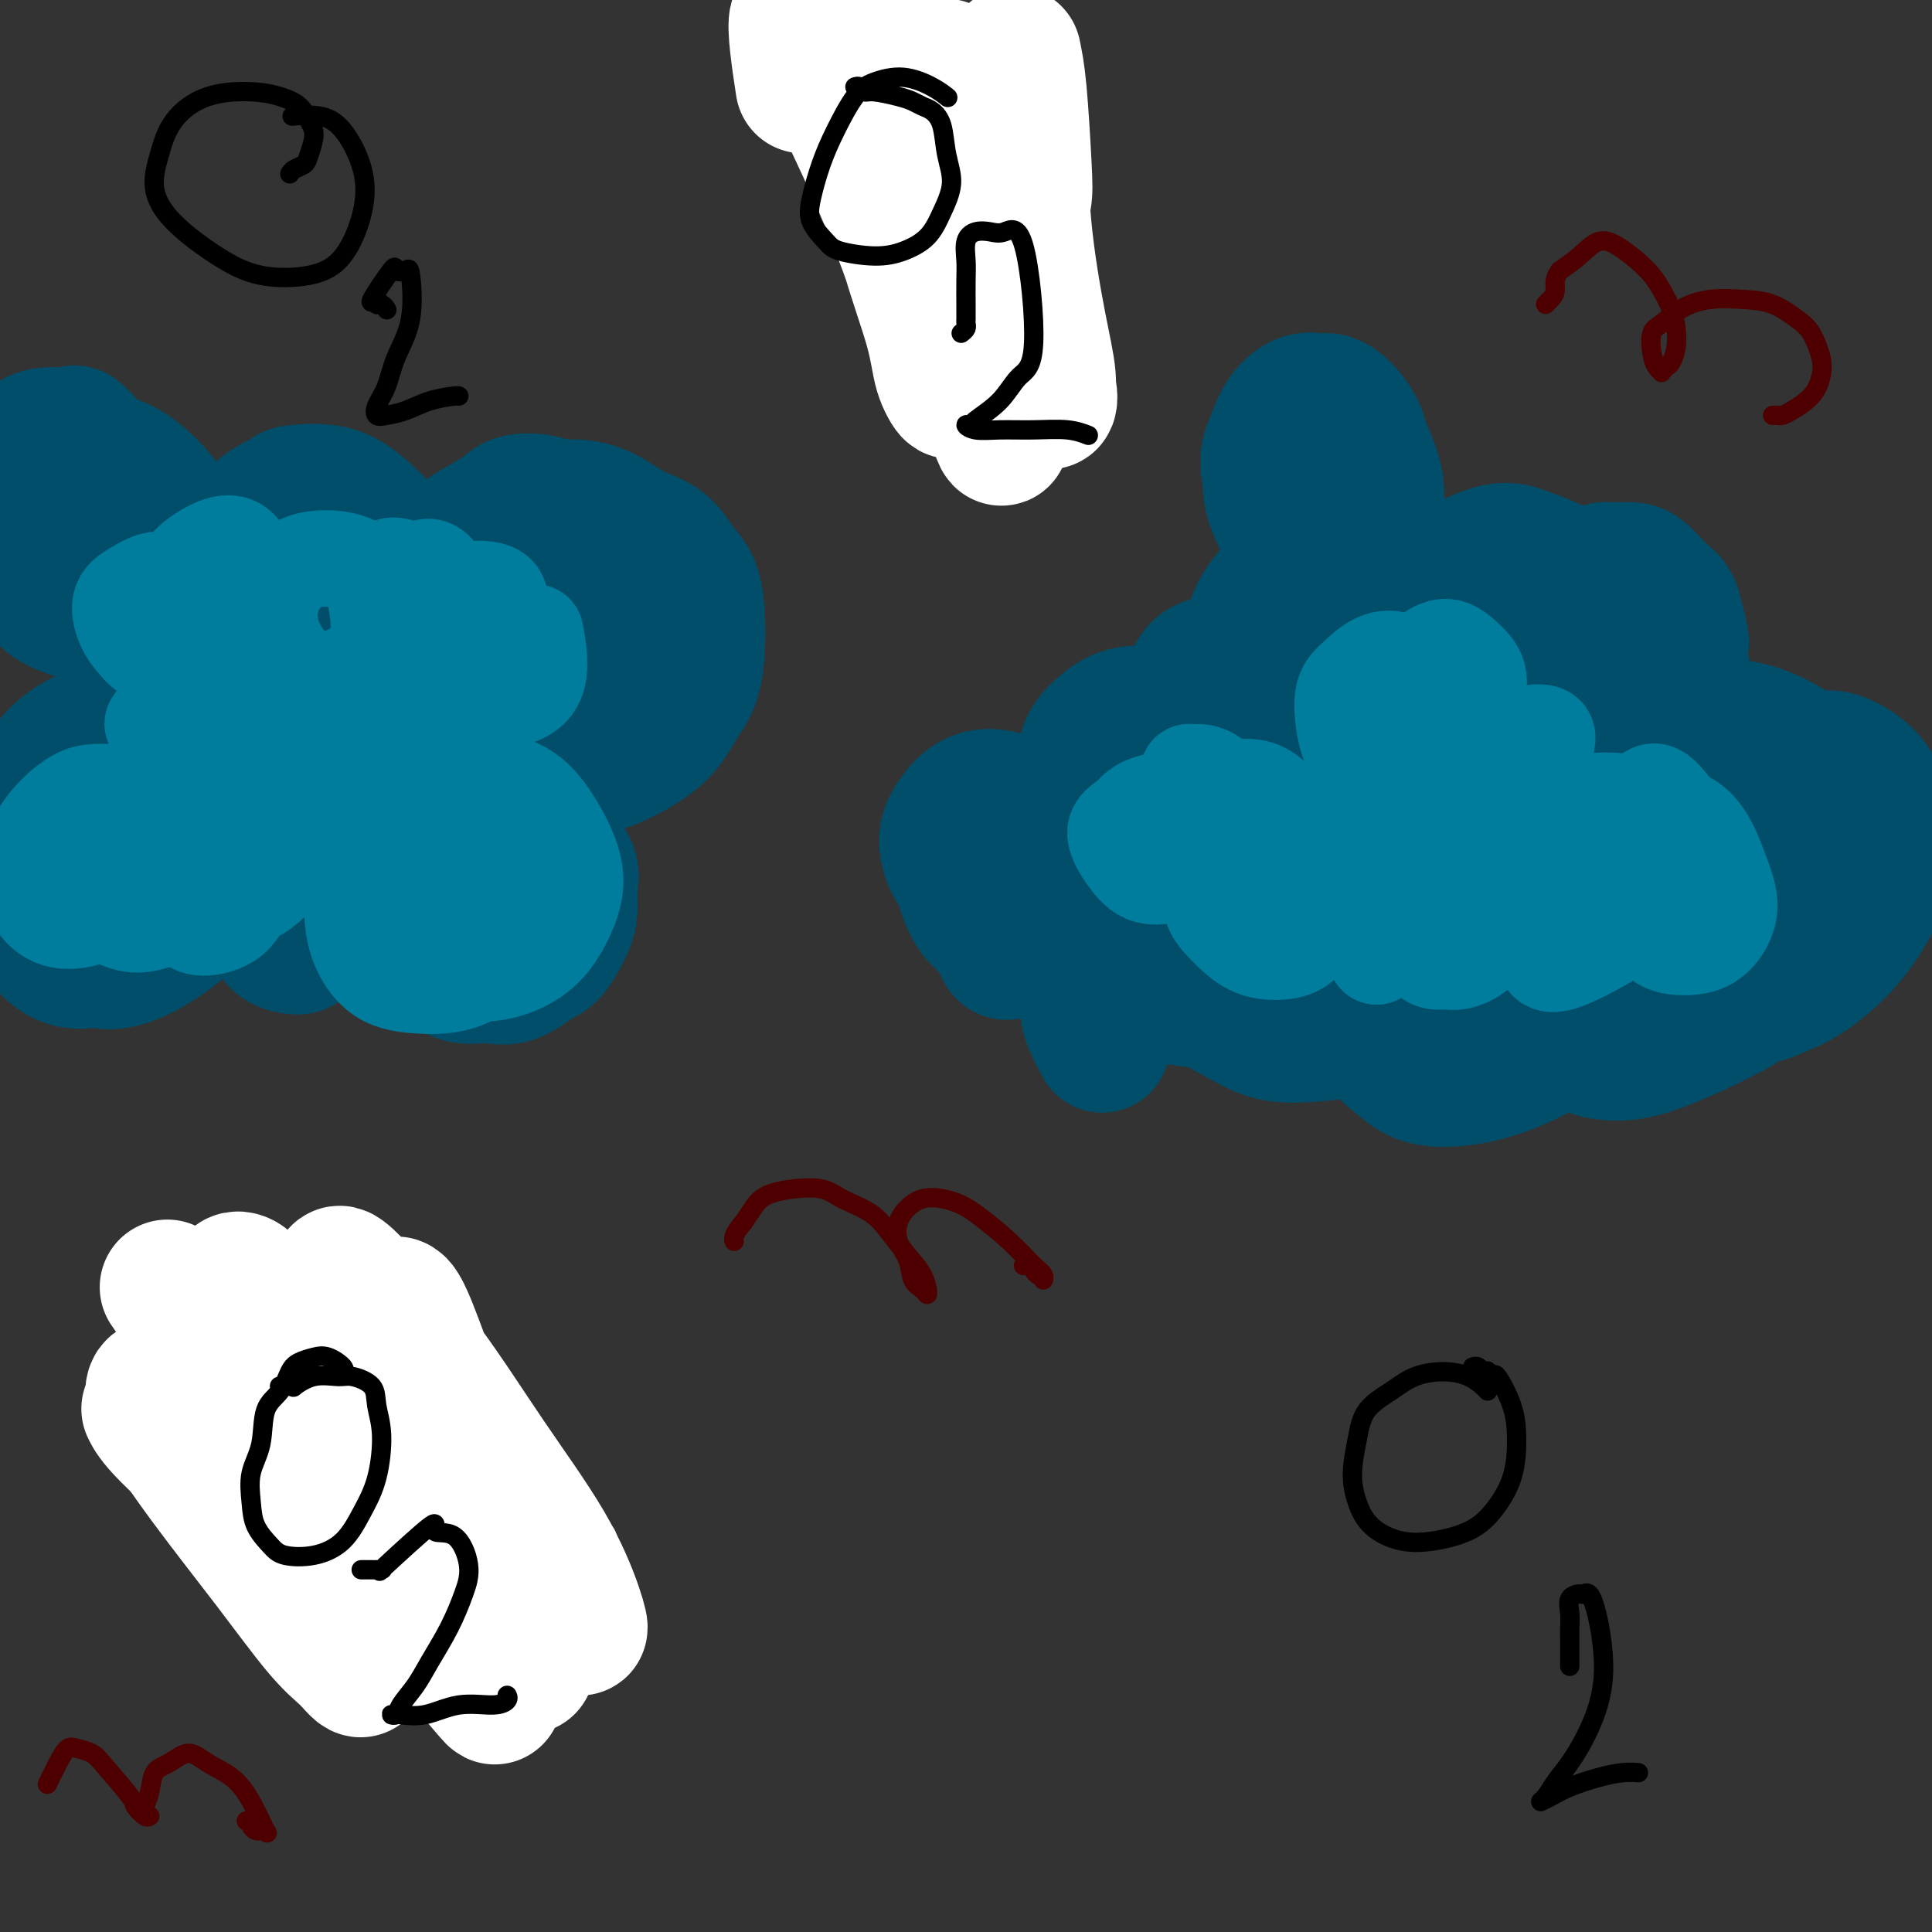 <svg viewBox='0 0 400 400' version='1.1' xmlns='http://www.w3.org/2000/svg' xmlns:xlink='http://www.w3.org/1999/xlink'><rect x="0" y="0" width="400" height="400" fill="#333333" stroke="none"/><g fill='none' stroke='#004E6A' stroke-width='28' stroke-linecap='round' stroke-linejoin='round'><path d='M119,146c0.321,0.874 0.642,1.748 1,2c0.358,0.252 0.754,-0.117 2,0c1.246,0.117 3.343,0.719 5,1c1.657,0.281 2.874,0.242 4,0c1.126,-0.242 2.159,-0.687 3,-1c0.841,-0.313 1.488,-0.495 2,-1c0.512,-0.505 0.888,-1.332 1,-2c0.112,-0.668 -0.041,-1.176 0,-2c0.041,-0.824 0.277,-1.965 0,-3c-0.277,-1.035 -1.068,-1.964 -2,-3c-0.932,-1.036 -2.007,-2.180 -3,-3c-0.993,-0.820 -1.906,-1.314 -3,-2c-1.094,-0.686 -2.370,-1.562 -4,-2c-1.630,-0.438 -3.613,-0.439 -5,0c-1.387,0.439 -2.179,1.319 -3,2c-0.821,0.681 -1.670,1.164 -2,2c-0.330,0.836 -0.141,2.025 0,3c0.141,0.975 0.233,1.735 1,3c0.767,1.265 2.208,3.036 4,4c1.792,0.964 3.933,1.121 6,1c2.067,-0.121 4.058,-0.519 6,-1c1.942,-0.481 3.835,-1.046 5,-2c1.165,-0.954 1.601,-2.297 2,-4c0.399,-1.703 0.762,-3.768 0,-6c-0.762,-2.232 -2.648,-4.633 -5,-7c-2.352,-2.367 -5.169,-4.701 -9,-7c-3.831,-2.299 -8.676,-4.565 -12,-5c-3.324,-0.435 -5.126,0.960 -7,2c-1.874,1.040 -3.821,1.726 -5,3c-1.179,1.274 -1.589,3.137 -2,5'/><path d='M99,123c-0.497,1.372 -0.738,2.302 0,4c0.738,1.698 2.456,4.163 4,6c1.544,1.837 2.915,3.046 5,4c2.085,0.954 4.883,1.654 7,2c2.117,0.346 3.552,0.337 5,0c1.448,-0.337 2.911,-1.004 4,-2c1.089,-0.996 1.806,-2.323 2,-4c0.194,-1.677 -0.135,-3.706 -1,-6c-0.865,-2.294 -2.268,-4.855 -4,-7c-1.732,-2.145 -3.795,-3.875 -6,-5c-2.205,-1.125 -4.552,-1.646 -7,-2c-2.448,-0.354 -4.996,-0.540 -7,0c-2.004,0.540 -3.464,1.805 -5,3c-1.536,1.195 -3.147,2.320 -4,4c-0.853,1.680 -0.946,3.915 0,6c0.946,2.085 2.933,4.020 5,6c2.067,1.980 4.214,4.006 7,5c2.786,0.994 6.210,0.956 9,1c2.790,0.044 4.947,0.170 7,0c2.053,-0.170 4.001,-0.635 5,-2c0.999,-1.365 1.048,-3.628 2,-5c0.952,-1.372 2.806,-1.853 0,-6c-2.806,-4.147 -10.272,-11.961 -14,-15c-3.728,-3.039 -3.720,-1.303 -5,-1c-1.280,0.303 -3.850,-0.828 -7,0c-3.150,0.828 -6.880,3.614 -9,6c-2.120,2.386 -2.630,4.371 -3,7c-0.370,2.629 -0.600,5.900 0,9c0.600,3.100 2.028,6.029 4,9c1.972,2.971 4.486,5.986 7,9'/><path d='M100,149c3.328,4.107 6.147,5.374 8,6c1.853,0.626 2.739,0.610 5,1c2.261,0.390 5.897,1.187 9,1c3.103,-0.187 5.673,-1.359 8,-3c2.327,-1.641 4.412,-3.751 6,-6c1.588,-2.249 2.680,-4.636 3,-7c0.320,-2.364 -0.130,-4.704 -1,-7c-0.870,-2.296 -2.159,-4.547 -4,-7c-1.841,-2.453 -4.233,-5.106 -7,-7c-2.767,-1.894 -5.910,-3.027 -9,-4c-3.090,-0.973 -6.126,-1.787 -9,-2c-2.874,-0.213 -5.587,0.174 -8,1c-2.413,0.826 -4.526,2.092 -6,4c-1.474,1.908 -2.308,4.459 -3,7c-0.692,2.541 -1.241,5.070 -1,8c0.241,2.930 1.271,6.259 3,9c1.729,2.741 4.158,4.894 7,7c2.842,2.106 6.096,4.164 9,5c2.904,0.836 5.459,0.449 8,0c2.541,-0.449 5.069,-0.958 7,-2c1.931,-1.042 3.267,-2.615 4,-5c0.733,-2.385 0.865,-5.582 1,-8c0.135,-2.418 0.274,-4.059 -1,-6c-1.274,-1.941 -3.960,-4.184 -6,-6c-2.040,-1.816 -3.432,-3.207 -7,-4c-3.568,-0.793 -9.311,-0.990 -12,-1c-2.689,-0.010 -2.324,0.167 -3,1c-0.676,0.833 -2.394,2.323 -4,4c-1.606,1.677 -3.101,3.542 -3,6c0.101,2.458 1.796,5.508 3,8c1.204,2.492 1.915,4.426 3,6c1.085,1.574 2.542,2.787 4,4'/><path d='M104,152c2.167,3.074 2.584,1.760 3,1c0.416,-0.760 0.829,-0.965 1,-2c0.171,-1.035 0.098,-2.899 0,-5c-0.098,-2.101 -0.220,-4.441 -1,-7c-0.780,-2.559 -2.217,-5.339 -3,-8c-0.783,-2.661 -0.913,-5.202 -1,-7c-0.087,-1.798 -0.131,-2.852 0,-4c0.131,-1.148 0.437,-2.388 1,-4c0.563,-1.612 1.383,-3.594 2,-5c0.617,-1.406 1.030,-2.234 2,-3c0.970,-0.766 2.496,-1.470 4,-2c1.504,-0.530 2.986,-0.886 5,-1c2.014,-0.114 4.561,0.014 7,1c2.439,0.986 4.771,2.829 7,4c2.229,1.171 4.354,1.669 6,3c1.646,1.331 2.813,3.496 4,5c1.187,1.504 2.393,2.349 3,6c0.607,3.651 0.616,10.110 0,14c-0.616,3.890 -1.855,5.212 -3,7c-1.145,1.788 -2.194,4.042 -4,6c-1.806,1.958 -4.369,3.618 -7,5c-2.631,1.382 -5.332,2.485 -8,3c-2.668,0.515 -5.304,0.442 -8,0c-2.696,-0.442 -5.452,-1.251 -8,-2c-2.548,-0.749 -4.889,-1.437 -7,-3c-2.111,-1.563 -3.991,-4.002 -5,-5c-1.009,-0.998 -1.147,-0.556 -2,-3c-0.853,-2.444 -2.422,-7.773 -3,-11c-0.578,-3.227 -0.165,-4.350 0,-6c0.165,-1.650 0.083,-3.825 0,-6'/><path d='M89,123c-0.441,-4.905 0.957,-4.169 2,-5c1.043,-0.831 1.730,-3.229 3,-5c1.270,-1.771 3.122,-2.914 5,-4c1.878,-1.086 3.782,-2.114 5,-3c1.218,-0.886 1.749,-1.631 3,-2c1.251,-0.369 3.222,-0.361 5,0c1.778,0.361 3.361,1.074 5,2c1.639,0.926 3.333,2.063 5,3c1.667,0.937 3.308,1.672 5,3c1.692,1.328 3.435,3.248 5,5c1.565,1.752 2.954,3.336 4,5c1.046,1.664 1.751,3.410 2,5c0.249,1.590 0.042,3.026 0,5c-0.042,1.974 0.082,4.488 -1,7c-1.082,2.512 -3.368,5.022 -5,7c-1.632,1.978 -2.609,3.422 -3,4c-0.391,0.578 -0.195,0.289 0,0'/><path d='M96,171c-0.112,0.008 -0.223,0.016 0,0c0.223,-0.016 0.782,-0.056 1,0c0.218,0.056 0.097,0.207 0,0c-0.097,-0.207 -0.169,-0.773 0,-1c0.169,-0.227 0.580,-0.114 1,0c0.420,0.114 0.848,0.230 1,0c0.152,-0.230 0.026,-0.807 0,-1c-0.026,-0.193 0.048,-0.003 1,0c0.952,0.003 2.781,-0.181 4,0c1.219,0.181 1.826,0.726 3,1c1.174,0.274 2.913,0.278 4,1c1.087,0.722 1.521,2.164 2,3c0.479,0.836 1.003,1.068 2,2c0.997,0.932 2.468,2.565 3,4c0.532,1.435 0.125,2.672 0,4c-0.125,1.328 0.032,2.745 0,4c-0.032,1.255 -0.254,2.346 -1,4c-0.746,1.654 -2.015,3.870 -3,5c-0.985,1.130 -1.684,1.172 -3,2c-1.316,0.828 -3.248,2.440 -5,3c-1.752,0.560 -3.322,0.066 -5,0c-1.678,-0.066 -3.462,0.296 -5,0c-1.538,-0.296 -2.829,-1.252 -4,-2c-1.171,-0.748 -2.222,-1.290 -3,-2c-0.778,-0.710 -1.282,-1.588 -2,-3c-0.718,-1.412 -1.651,-3.358 -2,-5c-0.349,-1.642 -0.116,-2.982 0,-5c0.116,-2.018 0.113,-4.716 0,-7c-0.113,-2.284 -0.338,-4.153 0,-6c0.338,-1.847 1.239,-3.670 2,-5c0.761,-1.330 1.380,-2.165 2,-3'/><path d='M89,164c1.090,-1.700 1.814,-1.950 3,-2c1.186,-0.050 2.833,0.099 4,0c1.167,-0.099 1.853,-0.446 3,0c1.147,0.446 2.754,1.686 4,3c1.246,1.314 2.132,2.701 3,4c0.868,1.299 1.717,2.511 2,4c0.283,1.489 -0.001,3.256 0,5c0.001,1.744 0.287,3.465 0,5c-0.287,1.535 -1.146,2.885 -2,4c-0.854,1.115 -1.703,1.997 -3,3c-1.297,1.003 -3.043,2.129 -4,3c-0.957,0.871 -1.125,1.487 -2,2c-0.875,0.513 -2.458,0.922 -4,1c-1.542,0.078 -3.043,-0.176 -4,-1c-0.957,-0.824 -1.370,-2.218 -2,-3c-0.630,-0.782 -1.479,-0.950 -2,-2c-0.521,-1.050 -0.716,-2.980 -1,-4c-0.284,-1.020 -0.656,-1.129 0,-3c0.656,-1.871 2.340,-5.505 3,-7c0.660,-1.495 0.294,-0.852 1,-1c0.706,-0.148 2.482,-1.088 4,-1c1.518,0.088 2.779,1.205 4,2c1.221,0.795 2.404,1.267 3,2c0.596,0.733 0.605,1.727 1,3c0.395,1.273 1.175,2.825 1,4c-0.175,1.175 -1.307,1.972 -2,3c-0.693,1.028 -0.949,2.286 -2,3c-1.051,0.714 -2.898,0.885 -4,1c-1.102,0.115 -1.458,0.176 -2,0c-0.542,-0.176 -1.271,-0.588 -2,-1'/><path d='M89,191c-1.637,-0.299 -1.731,-1.047 -2,-2c-0.269,-0.953 -0.713,-2.112 -1,-3c-0.287,-0.888 -0.417,-1.506 0,-2c0.417,-0.494 1.382,-0.864 2,-1c0.618,-0.136 0.891,-0.039 1,0c0.109,0.039 0.055,0.019 0,0'/><path d='M73,156c0.140,0.008 0.280,0.016 0,0c-0.280,-0.016 -0.979,-0.055 0,0c0.979,0.055 3.637,0.206 5,0c1.363,-0.206 1.430,-0.767 2,-1c0.570,-0.233 1.641,-0.136 2,0c0.359,0.136 0.004,0.312 0,0c-0.004,-0.312 0.343,-1.110 0,-2c-0.343,-0.890 -1.376,-1.871 -2,-3c-0.624,-1.129 -0.841,-2.407 -2,-4c-1.159,-1.593 -3.261,-3.502 -5,-5c-1.739,-1.498 -3.113,-2.584 -5,-4c-1.887,-1.416 -4.285,-3.161 -7,-4c-2.715,-0.839 -5.747,-0.773 -8,-1c-2.253,-0.227 -3.728,-0.747 -6,0c-2.272,0.747 -5.340,2.762 -7,5c-1.660,2.238 -1.912,4.699 -2,7c-0.088,2.301 -0.014,4.443 1,7c1.014,2.557 2.966,5.528 5,8c2.034,2.472 4.150,4.446 7,6c2.850,1.554 6.435,2.690 10,3c3.565,0.310 7.111,-0.206 10,-1c2.889,-0.794 5.120,-1.867 7,-3c1.880,-1.133 3.408,-2.325 4,-4c0.592,-1.675 0.247,-3.833 0,-6c-0.247,-2.167 -0.395,-4.343 -2,-7c-1.605,-2.657 -4.667,-5.795 -7,-8c-2.333,-2.205 -3.936,-3.478 -6,-5c-2.064,-1.522 -4.590,-3.292 -7,-4c-2.410,-0.708 -4.705,-0.354 -7,0'/><path d='M53,130c-2.177,0.240 -4.119,0.842 -6,2c-1.881,1.158 -3.701,2.874 -5,5c-1.299,2.126 -2.077,4.664 -2,7c0.077,2.336 1.007,4.472 2,7c0.993,2.528 2.048,5.449 4,8c1.952,2.551 4.803,4.732 8,6c3.197,1.268 6.742,1.623 10,2c3.258,0.377 6.229,0.778 9,0c2.771,-0.778 5.343,-2.733 7,-4c1.657,-1.267 2.401,-1.844 3,-3c0.599,-1.156 1.055,-2.891 1,-5c-0.055,-2.109 -0.620,-4.591 -2,-7c-1.380,-2.409 -3.577,-4.745 -6,-7c-2.423,-2.255 -5.074,-4.430 -8,-6c-2.926,-1.570 -6.126,-2.534 -9,-3c-2.874,-0.466 -5.421,-0.434 -8,0c-2.579,0.434 -5.191,1.272 -7,3c-1.809,1.728 -2.815,4.348 -4,6c-1.185,1.652 -2.550,2.336 0,7c2.550,4.664 9.015,13.309 12,17c2.985,3.691 2.489,2.428 4,2c1.511,-0.428 5.028,-0.020 8,0c2.972,0.020 5.399,-0.349 7,-1c1.601,-0.651 2.376,-1.584 3,-3c0.624,-1.416 1.095,-3.316 1,-5c-0.095,-1.684 -0.758,-3.153 -2,-5c-1.242,-1.847 -3.065,-4.072 -5,-6c-1.935,-1.928 -3.983,-3.557 -6,-5c-2.017,-1.443 -4.005,-2.698 -6,-3c-1.995,-0.302 -3.998,0.349 -6,1'/><path d='M50,140c-2.907,0.371 -4.174,2.299 -5,4c-0.826,1.701 -1.211,3.176 -1,5c0.211,1.824 1.018,3.998 2,6c0.982,2.002 2.139,3.832 4,5c1.861,1.168 4.428,1.675 7,2c2.572,0.325 5.151,0.469 7,0c1.849,-0.469 2.969,-1.551 4,-3c1.031,-1.449 1.972,-3.265 2,-5c0.028,-1.735 -0.856,-3.389 -2,-5c-1.144,-1.611 -2.547,-3.179 -4,-5c-1.453,-1.821 -2.955,-3.896 -5,-5c-2.045,-1.104 -4.633,-1.239 -7,-1c-2.367,0.239 -4.512,0.851 -6,2c-1.488,1.149 -2.319,2.835 -3,4c-0.681,1.165 -1.211,1.811 -1,3c0.211,1.189 1.163,2.923 2,4c0.837,1.077 1.560,1.497 3,2c1.440,0.503 3.599,1.088 5,1c1.401,-0.088 2.046,-0.850 3,-1c0.954,-0.150 2.217,0.314 3,0c0.783,-0.314 1.086,-1.404 1,-2c-0.086,-0.596 -0.562,-0.699 -1,-1c-0.438,-0.301 -0.840,-0.800 -1,-1c-0.160,-0.200 -0.080,-0.100 0,0'/><path d='M35,130c-0.003,0.053 -0.006,0.106 0,0c0.006,-0.106 0.020,-0.372 0,-1c-0.020,-0.628 -0.075,-1.617 0,-3c0.075,-1.383 0.278,-3.160 0,-5c-0.278,-1.840 -1.038,-3.743 -2,-6c-0.962,-2.257 -2.126,-4.868 -3,-7c-0.874,-2.132 -1.459,-3.785 -4,-7c-2.541,-3.215 -7.037,-7.990 -9,-10c-1.963,-2.010 -1.394,-1.254 -2,-1c-0.606,0.254 -2.387,0.005 -4,0c-1.613,-0.005 -3.058,0.235 -4,1c-0.942,0.765 -1.382,2.054 -2,3c-0.618,0.946 -1.413,1.548 -2,3c-0.587,1.452 -0.966,3.754 -1,6c-0.034,2.246 0.275,4.436 1,7c0.725,2.564 1.865,5.502 3,8c1.135,2.498 2.265,4.555 4,6c1.735,1.445 4.075,2.279 7,3c2.925,0.721 6.437,1.328 9,1c2.563,-0.328 4.179,-1.591 6,-3c1.821,-1.409 3.847,-2.962 5,-5c1.153,-2.038 1.434,-4.560 1,-7c-0.434,-2.440 -1.582,-4.800 -3,-7c-1.418,-2.200 -3.107,-4.242 -5,-6c-1.893,-1.758 -3.991,-3.234 -6,-4c-2.009,-0.766 -3.930,-0.824 -6,-1c-2.070,-0.176 -4.288,-0.470 -6,0c-1.712,0.470 -2.918,1.706 -4,3c-1.082,1.294 -2.041,2.647 -3,4'/><path d='M5,102c-1.010,1.527 -0.036,1.843 0,3c0.036,1.157 -0.867,3.153 -1,5c-0.133,1.847 0.502,3.545 1,5c0.498,1.455 0.859,2.667 2,4c1.141,1.333 3.063,2.785 5,3c1.937,0.215 3.887,-0.809 6,-2c2.113,-1.191 4.387,-2.550 6,-4c1.613,-1.450 2.565,-2.992 3,-5c0.435,-2.008 0.354,-4.481 0,-6c-0.354,-1.519 -0.981,-2.083 -2,-3c-1.019,-0.917 -2.431,-2.187 -4,-3c-1.569,-0.813 -3.297,-1.169 -5,-1c-1.703,0.169 -3.381,0.861 -5,2c-1.619,1.139 -3.177,2.724 -4,4c-0.823,1.276 -0.910,2.244 -1,3c-0.090,0.756 -0.185,1.302 0,2c0.185,0.698 0.648,1.550 1,2c0.352,0.450 0.591,0.499 2,0c1.409,-0.499 3.986,-1.546 5,-2c1.014,-0.454 0.465,-0.314 0,0c-0.465,0.314 -0.847,0.804 -1,1c-0.153,0.196 -0.076,0.098 0,0'/><path d='M31,166c-0.057,-0.286 -0.114,-0.571 0,-1c0.114,-0.429 0.398,-1.001 1,-1c0.602,0.001 1.521,0.574 0,-1c-1.521,-1.574 -5.484,-5.294 -8,-7c-2.516,-1.706 -3.586,-1.397 -5,-1c-1.414,0.397 -3.171,0.883 -5,2c-1.829,1.117 -3.730,2.865 -5,5c-1.270,2.135 -1.908,4.655 -2,8c-0.092,3.345 0.362,7.514 1,11c0.638,3.486 1.461,6.289 3,9c1.539,2.711 3.795,5.331 6,7c2.205,1.669 4.358,2.386 7,2c2.642,-0.386 5.771,-1.877 9,-4c3.229,-2.123 6.557,-4.879 9,-8c2.443,-3.121 4.002,-6.607 5,-10c0.998,-3.393 1.437,-6.692 1,-10c-0.437,-3.308 -1.750,-6.626 -4,-9c-2.250,-2.374 -5.438,-3.805 -9,-5c-3.562,-1.195 -7.500,-2.154 -11,-2c-3.500,0.154 -6.563,1.419 -9,3c-2.437,1.581 -4.247,3.476 -6,6c-1.753,2.524 -3.450,5.677 -4,9c-0.550,3.323 0.047,6.817 0,10c-0.047,3.183 -0.736,6.055 0,9c0.736,2.945 2.899,5.963 5,8c2.101,2.037 4.140,3.092 7,3c2.860,-0.092 6.539,-1.333 10,-3c3.461,-1.667 6.703,-3.762 9,-6c2.297,-2.238 3.648,-4.619 5,-7'/><path d='M41,183c2.444,-3.050 1.555,-4.177 1,-6c-0.555,-1.823 -0.775,-4.344 -2,-6c-1.225,-1.656 -3.455,-2.449 -6,-3c-2.545,-0.551 -5.403,-0.860 -8,-1c-2.597,-0.140 -4.931,-0.113 -7,1c-2.069,1.113 -3.872,3.310 -5,5c-1.128,1.690 -1.581,2.872 -2,5c-0.419,2.128 -0.803,5.204 0,7c0.803,1.796 2.793,2.314 5,3c2.207,0.686 4.629,1.541 7,1c2.371,-0.541 4.690,-2.478 7,-4c2.310,-1.522 4.611,-2.628 6,-4c1.389,-1.372 1.867,-3.008 2,-4c0.133,-0.992 -0.078,-1.338 -1,-2c-0.922,-0.662 -2.556,-1.640 -5,-2c-2.444,-0.360 -5.698,-0.103 -7,0c-1.302,0.103 -0.651,0.051 0,0'/><path d='M69,190c0.413,-0.026 0.825,-0.052 1,0c0.175,0.052 0.111,0.181 0,0c-0.111,-0.181 -0.270,-0.673 -1,-1c-0.730,-0.327 -2.032,-0.490 -3,-1c-0.968,-0.510 -1.604,-1.366 -4,-2c-2.396,-0.634 -6.553,-1.045 -8,-1c-1.447,0.045 -0.185,0.546 0,1c0.185,0.454 -0.707,0.862 0,2c0.707,1.138 3.013,3.008 5,4c1.987,0.992 3.655,1.108 5,1c1.345,-0.108 2.366,-0.440 3,-1c0.634,-0.560 0.879,-1.348 1,-2c0.121,-0.652 0.117,-1.169 0,-2c-0.117,-0.831 -0.346,-1.975 -1,-3c-0.654,-1.025 -1.732,-1.930 -3,-2c-1.268,-0.070 -2.727,0.695 -4,1c-1.273,0.305 -2.359,0.148 -3,1c-0.641,0.852 -0.837,2.712 -1,4c-0.163,1.288 -0.292,2.005 0,3c0.292,0.995 1.006,2.267 2,3c0.994,0.733 2.268,0.928 3,1c0.732,0.072 0.924,0.021 1,0c0.076,-0.021 0.038,-0.010 0,0'/><path d='M60,120c-0.210,0.030 -0.420,0.060 0,0c0.420,-0.060 1.470,-0.209 2,0c0.530,0.209 0.540,0.776 2,1c1.460,0.224 4.369,0.105 6,0c1.631,-0.105 1.982,-0.198 2,-1c0.018,-0.802 -0.299,-2.315 -1,-3c-0.701,-0.685 -1.786,-0.543 -3,-1c-1.214,-0.457 -2.556,-1.514 -4,-2c-1.444,-0.486 -2.988,-0.400 -4,0c-1.012,0.400 -1.491,1.114 -3,1c-1.509,-0.114 -4.050,-1.057 -3,1c1.050,2.057 5.689,7.115 8,9c2.311,1.885 2.293,0.598 4,0c1.707,-0.598 5.139,-0.507 8,-2c2.861,-1.493 5.151,-4.568 6,-7c0.849,-2.432 0.256,-4.219 -1,-6c-1.256,-1.781 -3.176,-3.555 -5,-5c-1.824,-1.445 -3.550,-2.559 -6,-3c-2.450,-0.441 -5.622,-0.208 -7,0c-1.378,0.208 -0.963,0.390 -2,1c-1.037,0.610 -3.526,1.648 -5,3c-1.474,1.352 -1.931,3.020 -2,5c-0.069,1.980 0.252,4.273 1,6c0.748,1.727 1.924,2.888 4,4c2.076,1.112 5.051,2.176 7,2c1.949,-0.176 2.870,-1.591 4,-3c1.130,-1.409 2.468,-2.811 3,-4c0.532,-1.189 0.259,-2.166 0,-3c-0.259,-0.834 -0.502,-1.524 -1,-2c-0.498,-0.476 -1.249,-0.738 -2,-1'/><path d='M68,110c-0.500,-1.000 -0.250,-0.500 0,0'/><path d='M332,140c-0.003,-0.423 -0.005,-0.847 0,-1c0.005,-0.153 0.018,-0.037 0,0c-0.018,0.037 -0.069,-0.005 0,0c0.069,0.005 0.256,0.058 1,0c0.744,-0.058 2.045,-0.225 3,0c0.955,0.225 1.562,0.844 2,1c0.438,0.156 0.705,-0.150 1,0c0.295,0.150 0.618,0.758 1,1c0.382,0.242 0.822,0.119 1,0c0.178,-0.119 0.093,-0.232 0,0c-0.093,0.232 -0.195,0.810 0,1c0.195,0.190 0.687,-0.008 1,0c0.313,0.008 0.448,0.222 1,0c0.552,-0.222 1.521,-0.879 2,-1c0.479,-0.121 0.469,0.293 1,0c0.531,-0.293 1.603,-1.292 2,-2c0.397,-0.708 0.118,-1.124 0,-2c-0.118,-0.876 -0.076,-2.213 0,-3c0.076,-0.787 0.186,-1.026 0,-2c-0.186,-0.974 -0.669,-2.684 -1,-4c-0.331,-1.316 -0.511,-2.237 -1,-3c-0.489,-0.763 -1.288,-1.367 -2,-2c-0.712,-0.633 -1.335,-1.295 -2,-2c-0.665,-0.705 -1.370,-1.453 -2,-2c-0.630,-0.547 -1.185,-0.891 -2,-1c-0.815,-0.109 -1.891,0.019 -3,0c-1.109,-0.019 -2.250,-0.185 -3,0c-0.750,0.185 -1.108,0.720 -2,1c-0.892,0.280 -2.317,0.306 -3,1c-0.683,0.694 -0.624,2.055 -1,3c-0.376,0.945 -1.188,1.472 -2,2'/><path d='M324,125c-0.694,1.068 -0.930,1.239 -1,2c-0.070,0.761 0.027,2.113 0,3c-0.027,0.887 -0.176,1.311 0,2c0.176,0.689 0.678,1.645 1,2c0.322,0.355 0.465,0.110 1,0c0.535,-0.110 1.462,-0.085 2,0c0.538,0.085 0.686,0.231 1,0c0.314,-0.231 0.795,-0.838 1,-2c0.205,-1.162 0.135,-2.878 0,-4c-0.135,-1.122 -0.333,-1.651 -1,-3c-0.667,-1.349 -1.802,-3.519 -3,-5c-1.198,-1.481 -2.459,-2.273 -4,-3c-1.541,-0.727 -3.361,-1.388 -5,-2c-1.639,-0.612 -3.096,-1.175 -5,-1c-1.904,0.175 -4.256,1.089 -6,2c-1.744,0.911 -2.879,1.818 -4,3c-1.121,1.182 -2.229,2.640 -3,4c-0.771,1.360 -1.205,2.624 -1,4c0.205,1.376 1.048,2.865 2,4c0.952,1.135 2.014,1.917 3,3c0.986,1.083 1.897,2.467 3,3c1.103,0.533 2.398,0.214 3,0c0.602,-0.214 0.510,-0.322 1,-1c0.490,-0.678 1.563,-1.926 2,-3c0.437,-1.074 0.237,-1.973 0,-3c-0.237,-1.027 -0.511,-2.181 -1,-3c-0.489,-0.819 -1.195,-1.302 -2,-2c-0.805,-0.698 -1.711,-1.610 -3,-2c-1.289,-0.390 -2.963,-0.259 -4,0c-1.037,0.259 -1.439,0.645 -2,1c-0.561,0.355 -1.280,0.677 -2,1'/><path d='M297,125c-1.663,0.784 -1.820,1.742 -2,2c-0.180,0.258 -0.383,-0.186 -1,0c-0.617,0.186 -1.648,1.001 -2,1c-0.352,-0.001 -0.026,-0.817 0,-1c0.026,-0.183 -0.249,0.268 0,0c0.249,-0.268 1.021,-1.254 1,-2c-0.021,-0.746 -0.834,-1.250 -1,-2c-0.166,-0.750 0.317,-1.745 0,-3c-0.317,-1.255 -1.433,-2.771 -2,-4c-0.567,-1.229 -0.586,-2.172 -1,-3c-0.414,-0.828 -1.225,-1.542 -2,-2c-0.775,-0.458 -1.514,-0.659 -2,-1c-0.486,-0.341 -0.720,-0.823 -1,-1c-0.280,-0.177 -0.608,-0.049 -1,0c-0.392,0.049 -0.849,0.018 -1,0c-0.151,-0.018 0.002,-0.023 0,0c-0.002,0.023 -0.160,0.072 0,0c0.160,-0.072 0.638,-0.267 1,-1c0.362,-0.733 0.606,-2.005 1,-3c0.394,-0.995 0.937,-1.712 1,-3c0.063,-1.288 -0.353,-3.147 -1,-5c-0.647,-1.853 -1.524,-3.702 -2,-5c-0.476,-1.298 -0.549,-2.046 -1,-3c-0.451,-0.954 -1.278,-2.113 -2,-3c-0.722,-0.887 -1.338,-1.500 -2,-2c-0.662,-0.500 -1.371,-0.887 -2,-1c-0.629,-0.113 -1.180,0.047 -2,0c-0.820,-0.047 -1.911,-0.301 -3,0c-1.089,0.301 -2.178,1.158 -3,2c-0.822,0.842 -1.378,1.669 -2,3c-0.622,1.331 -1.311,3.165 -2,5'/><path d='M263,93c-1.049,2.729 -0.172,4.553 0,6c0.172,1.447 -0.360,2.517 1,6c1.360,3.483 4.611,9.378 6,12c1.389,2.622 0.917,1.971 1,2c0.083,0.029 0.720,0.739 1,1c0.280,0.261 0.203,0.075 0,0c-0.203,-0.075 -0.533,-0.038 -1,0c-0.467,0.038 -1.072,0.077 -2,0c-0.928,-0.077 -2.180,-0.269 -3,0c-0.820,0.269 -1.210,0.998 -2,2c-0.790,1.002 -1.981,2.276 -3,4c-1.019,1.724 -1.865,3.899 -2,6c-0.135,2.101 0.443,4.129 1,6c0.557,1.871 1.095,3.587 2,5c0.905,1.413 2.179,2.524 3,3c0.821,0.476 1.189,0.316 2,1c0.811,0.684 2.066,2.210 2,1c-0.066,-1.210 -1.453,-5.158 -2,-7c-0.547,-1.842 -0.254,-1.579 -1,-2c-0.746,-0.421 -2.531,-1.527 -5,-2c-2.469,-0.473 -5.622,-0.314 -8,0c-2.378,0.314 -3.980,0.784 -5,2c-1.020,1.216 -1.458,3.177 -2,5c-0.542,1.823 -1.190,3.508 -1,5c0.190,1.492 1.216,2.792 2,4c0.784,1.208 1.327,2.325 2,3c0.673,0.675 1.478,0.907 2,1c0.522,0.093 0.761,0.046 1,0'/><path d='M252,157c1.138,1.152 0.483,0.033 0,-1c-0.483,-1.033 -0.793,-1.981 -2,-3c-1.207,-1.019 -3.310,-2.110 -5,-3c-1.690,-0.890 -2.965,-1.581 -5,-2c-2.035,-0.419 -4.828,-0.567 -7,0c-2.172,0.567 -3.722,1.847 -5,3c-1.278,1.153 -2.282,2.178 -3,4c-0.718,1.822 -1.149,4.440 -1,7c0.149,2.560 0.877,5.062 2,7c1.123,1.938 2.642,3.312 4,4c1.358,0.688 2.556,0.690 4,1c1.444,0.310 3.136,0.927 4,1c0.864,0.073 0.902,-0.399 1,-1c0.098,-0.601 0.255,-1.332 0,-2c-0.255,-0.668 -0.924,-1.273 -2,-2c-1.076,-0.727 -2.561,-1.574 -4,-2c-1.439,-0.426 -2.833,-0.430 -4,0c-1.167,0.430 -2.107,1.294 -3,3c-0.893,1.706 -1.738,4.255 -3,6c-1.262,1.745 -2.942,2.685 0,8c2.942,5.315 10.505,15.004 14,19c3.495,3.996 2.922,2.298 4,2c1.078,-0.298 3.806,0.802 6,1c2.194,0.198 3.853,-0.507 5,-1c1.147,-0.493 1.783,-0.773 2,-1c0.217,-0.227 0.017,-0.401 0,-1c-0.017,-0.599 0.149,-1.623 0,-2c-0.149,-0.377 -0.614,-0.108 -1,0c-0.386,0.108 -0.693,0.054 -1,0'/><path d='M252,202c0.061,-0.475 0.214,0.339 0,1c-0.214,0.661 -0.794,1.169 -1,2c-0.206,0.831 -0.038,1.986 1,3c1.038,1.014 2.945,1.888 5,3c2.055,1.112 4.257,2.462 7,3c2.743,0.538 6.027,0.264 9,0c2.973,-0.264 5.634,-0.517 8,-1c2.366,-0.483 4.436,-1.195 6,-2c1.564,-0.805 2.622,-1.704 3,-2c0.378,-0.296 0.075,0.010 0,0c-0.075,-0.010 0.079,-0.338 0,0c-0.079,0.338 -0.391,1.341 -1,2c-0.609,0.659 -1.514,0.974 -2,2c-0.486,1.026 -0.552,2.765 0,4c0.552,1.235 1.722,1.967 3,3c1.278,1.033 2.664,2.366 5,3c2.336,0.634 5.623,0.570 9,0c3.377,-0.570 6.843,-1.645 10,-3c3.157,-1.355 6.006,-2.991 8,-4c1.994,-1.009 3.134,-1.392 4,-2c0.866,-0.608 1.457,-1.443 2,-2c0.543,-0.557 1.038,-0.837 1,-1c-0.038,-0.163 -0.609,-0.209 -1,0c-0.391,0.209 -0.602,0.673 -1,1c-0.398,0.327 -0.982,0.518 -1,1c-0.018,0.482 0.530,1.256 1,2c0.470,0.744 0.861,1.459 2,2c1.139,0.541 3.027,0.908 5,1c1.973,0.092 4.031,-0.091 7,-1c2.969,-0.909 6.848,-2.546 10,-4c3.152,-1.454 5.576,-2.727 8,-4'/><path d='M359,209c3.908,-2.194 4.676,-3.680 6,-5c1.324,-1.320 3.202,-2.474 4,-4c0.798,-1.526 0.517,-3.424 0,-4c-0.517,-0.576 -1.270,0.169 -2,1c-0.730,0.831 -1.437,1.747 -2,3c-0.563,1.253 -0.981,2.842 -1,4c-0.019,1.158 0.360,1.885 1,2c0.640,0.115 1.539,-0.382 3,-1c1.461,-0.618 3.484,-1.357 6,-3c2.516,-1.643 5.526,-4.190 8,-7c2.474,-2.810 4.412,-5.884 6,-9c1.588,-3.116 2.826,-6.273 3,-10c0.174,-3.727 -0.716,-8.024 -2,-11c-1.284,-2.976 -2.960,-4.631 -5,-6c-2.040,-1.369 -4.442,-2.454 -7,-2c-2.558,0.454 -5.270,2.445 -7,4c-1.730,1.555 -2.478,2.673 -3,4c-0.522,1.327 -0.820,2.864 -1,4c-0.180,1.136 -0.243,1.873 0,3c0.243,1.127 0.791,2.646 3,2c2.209,-0.646 6.081,-3.455 8,-5c1.919,-1.545 1.887,-1.827 2,-3c0.113,-1.173 0.371,-3.239 -2,-6c-2.371,-2.761 -7.369,-6.218 -12,-8c-4.631,-1.782 -8.893,-1.889 -13,-1c-4.107,0.889 -8.060,2.774 -11,5c-2.940,2.226 -4.869,4.792 -6,8c-1.131,3.208 -1.466,7.060 -1,10c0.466,2.940 1.733,4.970 3,7'/><path d='M337,181c0.489,2.969 0.710,1.893 2,2c1.290,0.107 3.649,1.399 6,2c2.351,0.601 4.693,0.513 7,0c2.307,-0.513 4.578,-1.451 6,-3c1.422,-1.549 1.995,-3.710 2,-6c0.005,-2.290 -0.560,-4.708 -2,-7c-1.440,-2.292 -3.757,-4.459 -7,-7c-3.243,-2.541 -7.413,-5.455 -12,-7c-4.587,-1.545 -9.593,-1.719 -14,-2c-4.407,-0.281 -8.217,-0.669 -11,0c-2.783,0.669 -4.540,2.395 -6,4c-1.460,1.605 -2.623,3.091 -3,5c-0.377,1.909 0.030,4.242 1,6c0.970,1.758 2.502,2.941 4,4c1.498,1.059 2.963,1.993 5,2c2.037,0.007 4.647,-0.912 7,-1c2.353,-0.088 4.450,0.657 3,-4c-1.450,-4.657 -6.446,-14.716 -9,-19c-2.554,-4.284 -2.665,-2.792 -5,-3c-2.335,-0.208 -6.895,-2.115 -12,-3c-5.105,-0.885 -10.756,-0.749 -14,0c-3.244,0.749 -4.083,2.111 -5,4c-0.917,1.889 -1.914,4.303 -2,7c-0.086,2.697 0.738,5.675 2,8c1.262,2.325 2.962,3.996 5,5c2.038,1.004 4.413,1.341 7,1c2.587,-0.341 5.384,-1.359 7,-3c1.616,-1.641 2.050,-3.903 2,-6c-0.050,-2.097 -0.586,-4.028 -2,-6c-1.414,-1.972 -3.707,-3.986 -6,-6'/><path d='M293,148c-3.043,-2.924 -6.650,-4.235 -9,-5c-2.350,-0.765 -3.442,-0.985 -6,-1c-2.558,-0.015 -6.583,0.176 -10,1c-3.417,0.824 -6.226,2.281 -8,4c-1.774,1.719 -2.511,3.701 -3,6c-0.489,2.299 -0.728,4.915 0,7c0.728,2.085 2.424,3.640 4,5c1.576,1.360 3.031,2.525 5,3c1.969,0.475 4.452,0.261 6,0c1.548,-0.261 2.159,-0.568 3,-1c0.841,-0.432 1.910,-0.988 2,-2c0.090,-1.012 -0.799,-2.478 -2,-4c-1.201,-1.522 -2.715,-3.098 -5,-4c-2.285,-0.902 -5.342,-1.128 -8,-1c-2.658,0.128 -4.916,0.612 -7,2c-2.084,1.388 -3.995,3.679 -5,6c-1.005,2.321 -1.104,4.670 -1,7c0.104,2.330 0.411,4.639 1,7c0.589,2.361 1.461,4.772 3,6c1.539,1.228 3.747,1.271 6,2c2.253,0.729 4.552,2.144 6,-1c1.448,-3.144 2.044,-10.848 2,-14c-0.044,-3.152 -0.729,-1.753 -2,-2c-1.271,-0.247 -3.130,-2.139 -6,-2c-2.870,0.139 -6.753,2.308 -9,4c-2.247,1.692 -2.860,2.907 -3,5c-0.140,2.093 0.193,5.063 1,8c0.807,2.937 2.088,5.839 4,8c1.912,2.161 4.456,3.580 7,5'/><path d='M259,197c2.644,1.296 5.755,2.036 9,2c3.245,-0.036 6.625,-0.849 9,-2c2.375,-1.151 3.746,-2.641 5,-4c1.254,-1.359 2.389,-2.586 3,-4c0.611,-1.414 0.696,-3.013 0,-4c-0.696,-0.987 -2.173,-1.362 -3,-2c-0.827,-0.638 -1.004,-1.541 -2,-2c-0.996,-0.459 -2.813,-0.476 -4,0c-1.187,0.476 -1.745,1.445 -2,2c-0.255,0.555 -0.206,0.695 0,2c0.206,1.305 0.571,3.773 2,6c1.429,2.227 3.922,4.212 7,6c3.078,1.788 6.740,3.380 11,4c4.260,0.620 9.116,0.267 14,-1c4.884,-1.267 9.795,-3.447 13,-5c3.205,-1.553 4.703,-2.478 6,-4c1.297,-1.522 2.395,-3.641 2,-5c-0.395,-1.359 -2.281,-1.957 -4,-3c-1.719,-1.043 -3.272,-2.531 -8,0c-4.728,2.531 -12.632,9.081 -16,12c-3.368,2.919 -2.201,2.207 -2,3c0.201,0.793 -0.564,3.093 1,5c1.564,1.907 5.456,3.423 9,4c3.544,0.577 6.740,0.215 10,-1c3.260,-1.215 6.586,-3.283 9,-5c2.414,-1.717 3.918,-3.082 5,-4c1.082,-0.918 1.744,-1.391 2,-2c0.256,-0.609 0.107,-1.356 -1,-2c-1.107,-0.644 -3.174,-1.184 -5,-1c-1.826,0.184 -3.413,1.092 -5,2'/><path d='M324,194c-2.057,-0.270 -1.698,-0.446 -2,0c-0.302,0.446 -1.264,1.514 -2,2c-0.736,0.486 -1.245,0.390 -1,1c0.245,0.610 1.245,1.925 3,3c1.755,1.075 4.266,1.911 7,2c2.734,0.089 5.692,-0.568 8,-1c2.308,-0.432 3.967,-0.638 5,-1c1.033,-0.362 1.442,-0.881 2,-1c0.558,-0.119 1.266,0.160 1,0c-0.266,-0.160 -1.504,-0.760 -2,-1c-0.496,-0.240 -0.248,-0.120 0,0'/><path d='M224,182c-0.025,-0.521 -0.051,-1.041 0,-1c0.051,0.041 0.177,0.644 0,0c-0.177,-0.644 -0.659,-2.535 -2,-5c-1.341,-2.465 -3.541,-5.504 -5,-7c-1.459,-1.496 -2.175,-1.449 -4,-2c-1.825,-0.551 -4.757,-1.699 -7,-2c-2.243,-0.301 -3.796,0.245 -5,1c-1.204,0.755 -2.059,1.719 -3,3c-0.941,1.281 -1.968,2.879 -2,5c-0.032,2.121 0.932,4.764 2,6c1.068,1.236 2.239,1.063 3,1c0.761,-0.063 1.112,-0.017 2,0c0.888,0.017 2.313,0.005 3,0c0.687,-0.005 0.638,-0.003 1,0c0.362,0.003 1.137,0.007 1,0c-0.137,-0.007 -1.187,-0.026 -2,0c-0.813,0.026 -1.390,0.097 -2,0c-0.610,-0.097 -1.254,-0.361 -2,0c-0.746,0.361 -1.594,1.346 -2,2c-0.406,0.654 -0.369,0.978 0,2c0.369,1.022 1.069,2.743 2,4c0.931,1.257 2.092,2.050 3,3c0.908,0.950 1.564,2.059 2,3c0.436,0.941 0.653,1.716 1,2c0.347,0.284 0.824,0.076 1,0c0.176,-0.076 0.050,-0.022 0,0c-0.050,0.022 -0.025,0.011 0,0'/><path d='M224,201c-0.001,-0.316 -0.001,-0.632 0,-1c0.001,-0.368 0.004,-0.786 0,-1c-0.004,-0.214 -0.013,-0.222 0,0c0.013,0.222 0.050,0.673 0,1c-0.050,0.327 -0.185,0.529 0,2c0.185,1.471 0.690,4.212 1,6c0.310,1.788 0.423,2.624 1,4c0.577,1.376 1.617,3.294 2,4c0.383,0.706 0.109,0.202 0,0c-0.109,-0.202 -0.055,-0.101 0,0'/></g>
<g fill='none' stroke='#000000' stroke-width='4' stroke-linecap='round' stroke-linejoin='round'><path d='M52,296c-0.230,0.008 -0.461,0.016 0,0c0.461,-0.016 1.612,-0.057 2,0c0.388,0.057 0.012,0.212 0,0c-0.012,-0.212 0.340,-0.792 1,-1c0.660,-0.208 1.627,-0.046 2,0c0.373,0.046 0.151,-0.025 0,0c-0.151,0.025 -0.233,0.147 0,0c0.233,-0.147 0.781,-0.563 1,-1c0.219,-0.437 0.110,-0.895 0,-1c-0.110,-0.105 -0.222,0.143 0,0c0.222,-0.143 0.777,-0.678 1,-1c0.223,-0.322 0.112,-0.429 0,1c-0.112,1.429 -0.226,4.396 0,7c0.226,2.604 0.793,4.844 1,7c0.207,2.156 0.056,4.228 0,6c-0.056,1.772 -0.015,3.245 0,4c0.015,0.755 0.004,0.791 0,1c-0.004,0.209 -0.001,0.592 0,1c0.001,0.408 0.000,0.841 0,1c-0.000,0.159 -0.000,0.046 0,0c0.000,-0.046 0.000,-0.023 0,0'/><path d='M61,285c0.328,0.001 0.656,0.001 1,0c0.344,-0.001 0.705,-0.004 1,0c0.295,0.004 0.523,0.014 1,0c0.477,-0.014 1.201,-0.053 2,0c0.799,0.053 1.672,0.196 2,0c0.328,-0.196 0.112,-0.732 0,-1c-0.112,-0.268 -0.118,-0.267 0,0c0.118,0.267 0.362,0.802 1,2c0.638,1.198 1.671,3.060 2,5c0.329,1.940 -0.045,3.960 0,6c0.045,2.040 0.509,4.102 1,7c0.491,2.898 1.008,6.632 1,8c-0.008,1.368 -0.541,0.368 -1,0c-0.459,-0.368 -0.846,-0.105 -1,0c-0.154,0.105 -0.077,0.053 0,0'/><path d='M65,294c-0.111,0.035 -0.222,0.069 0,0c0.222,-0.069 0.777,-0.243 1,0c0.223,0.243 0.114,0.901 1,1c0.886,0.099 2.765,-0.363 4,0c1.235,0.363 1.824,1.551 2,2c0.176,0.449 -0.060,0.161 0,0c0.060,-0.161 0.418,-0.193 0,0c-0.418,0.193 -1.612,0.613 -3,1c-1.388,0.387 -2.970,0.743 -4,1c-1.030,0.257 -1.508,0.415 -3,1c-1.492,0.585 -3.998,1.596 -5,2c-1.002,0.404 -0.501,0.202 0,0'/><path d='M86,284c-0.112,0.111 -0.224,0.222 0,0c0.224,-0.222 0.784,-0.779 1,-1c0.216,-0.221 0.089,-0.108 0,0c-0.089,0.108 -0.139,0.211 0,0c0.139,-0.211 0.467,-0.736 0,-1c-0.467,-0.264 -1.730,-0.266 -3,0c-1.270,0.266 -2.546,0.802 -4,2c-1.454,1.198 -3.086,3.059 -4,5c-0.914,1.941 -1.108,3.962 -1,6c0.108,2.038 0.520,4.093 1,6c0.480,1.907 1.028,3.667 2,5c0.972,1.333 2.369,2.238 4,3c1.631,0.762 3.496,1.380 5,2c1.504,0.620 2.646,1.240 4,1c1.354,-0.240 2.920,-1.341 4,-3c1.080,-1.659 1.675,-3.877 2,-6c0.325,-2.123 0.379,-4.151 0,-6c-0.379,-1.849 -1.191,-3.518 -2,-5c-0.809,-1.482 -1.615,-2.778 -2,-4c-0.385,-1.222 -0.351,-2.369 -1,-3c-0.649,-0.631 -1.982,-0.747 -3,0c-1.018,0.747 -1.719,2.356 -2,3c-0.281,0.644 -0.140,0.322 0,0'/><path d='M109,319c-0.030,-0.107 -0.061,-0.215 0,0c0.061,0.215 0.212,0.752 0,1c-0.212,0.248 -0.789,0.207 -1,0c-0.211,-0.207 -0.057,-0.580 0,-1c0.057,-0.420 0.018,-0.886 0,-1c-0.018,-0.114 -0.016,0.123 0,0c0.016,-0.123 0.046,-0.605 0,-1c-0.046,-0.395 -0.167,-0.702 0,-1c0.167,-0.298 0.623,-0.587 1,-1c0.377,-0.413 0.676,-0.950 1,-1c0.324,-0.050 0.673,0.386 1,2c0.327,1.614 0.633,4.407 0,7c-0.633,2.593 -2.205,4.987 -3,7c-0.795,2.013 -0.814,3.646 -1,5c-0.186,1.354 -0.538,2.430 -1,3c-0.462,0.570 -1.032,0.633 -1,1c0.032,0.367 0.667,1.037 1,1c0.333,-0.037 0.363,-0.781 1,-1c0.637,-0.219 1.882,0.086 3,0c1.118,-0.086 2.109,-0.561 3,-1c0.891,-0.439 1.683,-0.840 2,-1c0.317,-0.160 0.158,-0.080 0,0'/><path d='M180,32c-0.072,-0.000 -0.143,-0.000 0,0c0.143,0.000 0.501,0.000 1,0c0.499,-0.000 1.138,-0.002 2,0c0.862,0.002 1.947,0.006 3,0c1.053,-0.006 2.076,-0.022 3,0c0.924,0.022 1.750,0.081 2,0c0.250,-0.081 -0.077,-0.302 0,0c0.077,0.302 0.556,1.128 1,3c0.444,1.872 0.851,4.792 1,8c0.149,3.208 0.040,6.706 0,10c-0.040,3.294 -0.011,6.385 0,9c0.011,2.615 0.003,4.752 0,6c-0.003,1.248 -0.001,1.605 0,2c0.001,0.395 0.000,0.827 0,1c-0.000,0.173 -0.000,0.086 0,0'/><path d='M195,30c-0.092,0.113 -0.183,0.226 0,0c0.183,-0.226 0.641,-0.791 1,-1c0.359,-0.209 0.619,-0.063 1,0c0.381,0.063 0.883,0.044 1,0c0.117,-0.044 -0.151,-0.112 0,0c0.151,0.112 0.720,0.403 1,0c0.280,-0.403 0.272,-1.501 1,4c0.728,5.501 2.191,17.600 3,23c0.809,5.400 0.963,4.102 1,5c0.037,0.898 -0.042,3.993 0,6c0.042,2.007 0.203,2.925 0,3c-0.203,0.075 -0.772,-0.693 -1,-1c-0.228,-0.307 -0.114,-0.154 0,0'/><path d='M202,47c-0.008,-0.008 -0.017,-0.016 0,0c0.017,0.016 0.058,0.057 0,0c-0.058,-0.057 -0.216,-0.210 0,0c0.216,0.210 0.806,0.784 1,1c0.194,0.216 -0.008,0.076 0,0c0.008,-0.076 0.226,-0.087 0,0c-0.226,0.087 -0.896,0.271 -2,1c-1.104,0.729 -2.643,2.004 -4,3c-1.357,0.996 -2.530,1.713 -3,2c-0.470,0.287 -0.235,0.143 0,0'/></g>
<g fill='none' stroke='#FFFFFF' stroke-width='4' stroke-linecap='round' stroke-linejoin='round'><path d='M108,325c0.148,-0.362 0.297,-0.723 0,-1c-0.297,-0.277 -1.038,-0.468 -2,-2c-0.962,-1.532 -2.145,-4.405 -4,-9c-1.855,-4.595 -4.382,-10.912 -7,-16c-2.618,-5.088 -5.328,-8.947 -7,-12c-1.672,-3.053 -2.306,-5.302 -3,-7c-0.694,-1.698 -1.450,-2.847 -1,-2c0.450,0.847 2.104,3.691 4,7c1.896,3.309 4.034,7.083 7,12c2.966,4.917 6.760,10.975 10,16c3.240,5.025 5.925,9.016 8,12c2.075,2.984 3.538,4.962 5,6c1.462,1.038 2.921,1.136 3,0c0.079,-1.136 -1.223,-3.508 -3,-7c-1.777,-3.492 -4.028,-8.106 -7,-13c-2.972,-4.894 -6.663,-10.070 -10,-15c-3.337,-4.930 -6.320,-9.615 -9,-13c-2.680,-3.385 -5.056,-5.469 -7,-7c-1.944,-1.531 -3.454,-2.507 -4,-2c-0.546,0.507 -0.127,2.498 1,6c1.127,3.502 2.962,8.515 6,14c3.038,5.485 7.279,11.441 11,17c3.721,5.559 6.923,10.722 10,15c3.077,4.278 6.028,7.670 8,10c1.972,2.330 2.965,3.596 3,3c0.035,-0.596 -0.888,-3.055 -3,-7c-2.112,-3.945 -5.411,-9.377 -9,-15c-3.589,-5.623 -7.466,-11.437 -12,-18c-4.534,-6.563 -9.724,-13.875 -14,-19c-4.276,-5.125 -7.638,-8.062 -11,-11'/><path d='M71,267c-5.191,-5.430 -5.668,-4.005 -6,-3c-0.332,1.005 -0.517,1.589 1,5c1.517,3.411 4.738,9.648 9,16c4.262,6.352 9.564,12.818 15,20c5.436,7.182 11.005,15.082 16,21c4.995,5.918 9.415,9.856 12,13c2.585,3.144 3.336,5.494 4,6c0.664,0.506 1.240,-0.831 0,-3c-1.240,-2.169 -4.295,-5.171 -8,-10c-3.705,-4.829 -8.059,-11.484 -13,-18c-4.941,-6.516 -10.469,-12.891 -16,-19c-5.531,-6.109 -11.065,-11.950 -15,-16c-3.935,-4.050 -6.273,-6.309 -8,-8c-1.727,-1.691 -2.845,-2.814 -3,-2c-0.155,0.814 0.653,3.567 3,8c2.347,4.433 6.234,10.548 11,17c4.766,6.452 10.412,13.241 15,19c4.588,5.759 8.118,10.488 11,14c2.882,3.512 5.115,5.807 6,7c0.885,1.193 0.423,1.283 -1,0c-1.423,-1.283 -3.806,-3.940 -7,-8c-3.194,-4.060 -7.200,-9.521 -12,-15c-4.800,-5.479 -10.394,-10.974 -15,-16c-4.606,-5.026 -8.223,-9.584 -11,-13c-2.777,-3.416 -4.715,-5.689 -6,-7c-1.285,-1.311 -1.919,-1.658 -1,0c0.919,1.658 3.391,5.321 7,10c3.609,4.679 8.356,10.375 14,17c5.644,6.625 12.184,14.179 17,21c4.816,6.821 7.908,12.911 11,19'/><path d='M101,342c7.190,10.009 1.164,1.531 -5,-5c-6.164,-6.531 -12.464,-11.114 -16,-14c-3.536,-2.886 -4.306,-4.073 -9,-9c-4.694,-4.927 -13.312,-13.592 -18,-18c-4.688,-4.408 -5.444,-4.557 -5,-4c0.444,0.557 2.090,1.821 4,4c1.910,2.179 4.083,5.272 11,13c6.917,7.728 18.576,20.092 24,26c5.424,5.908 4.612,5.361 6,7c1.388,1.639 4.975,5.465 7,8c2.025,2.535 2.488,3.779 2,3c-0.488,-0.779 -1.928,-3.583 -5,-7c-3.072,-3.417 -7.778,-7.448 -13,-13c-5.222,-5.552 -10.962,-12.625 -16,-18c-5.038,-5.375 -9.375,-9.053 -14,-14c-4.625,-4.947 -9.538,-11.163 -9,-9c0.538,2.163 6.526,12.707 11,19c4.474,6.293 7.432,8.336 13,15c5.568,6.664 13.746,17.948 17,22c3.254,4.052 1.584,0.871 -1,-2c-2.584,-2.871 -6.083,-5.434 -10,-10c-3.917,-4.566 -8.254,-11.136 -13,-17c-4.746,-5.864 -9.903,-11.020 -14,-15c-4.097,-3.980 -7.134,-6.782 -9,-9c-1.866,-2.218 -2.562,-3.852 -2,-3c0.562,0.852 2.382,4.191 5,8c2.618,3.809 6.034,8.088 10,13c3.966,4.912 8.483,10.456 13,16'/><path d='M65,329c5.341,6.608 4.694,4.629 6,6c1.306,1.371 4.567,6.091 7,9c2.433,2.909 4.040,4.007 4,4c-0.040,-0.007 -1.725,-1.117 -4,-4c-2.275,-2.883 -5.138,-7.537 -9,-12c-3.862,-4.463 -8.723,-8.736 -12,-12c-3.277,-3.264 -4.972,-5.521 -7,-7c-2.028,-1.479 -4.390,-2.182 -5,-2c-0.610,0.182 0.531,1.249 2,3c1.469,1.751 3.267,4.186 5,6c1.733,1.814 3.403,3.006 5,4c1.597,0.994 3.123,1.788 4,2c0.877,0.212 1.104,-0.159 1,-1c-0.104,-0.841 -0.541,-2.151 -1,-4c-0.459,-1.849 -0.940,-4.238 -2,-6c-1.060,-1.762 -2.699,-2.897 -4,-4c-1.301,-1.103 -2.264,-2.172 -2,-2c0.264,0.172 1.753,1.587 1,2c-0.753,0.413 -3.750,-0.174 6,9c9.750,9.174 32.246,28.109 41,35c8.754,6.891 3.766,1.737 3,0c-0.766,-1.737 2.689,-0.056 2,-4c-0.689,-3.944 -5.522,-13.513 -10,-21c-4.478,-7.487 -8.600,-12.891 -13,-19c-4.400,-6.109 -9.077,-12.924 -13,-18c-3.923,-5.076 -7.093,-8.412 -9,-11c-1.907,-2.588 -2.552,-4.428 -2,-4c0.552,0.428 2.301,3.122 6,7c3.699,3.878 9.350,8.939 15,14'/><path d='M80,299c4.205,4.513 4.218,5.296 8,9c3.782,3.704 11.331,10.331 16,15c4.669,4.669 6.456,7.381 8,9c1.544,1.619 2.846,2.145 3,2c0.154,-0.145 -0.838,-0.962 -3,-4c-2.162,-3.038 -5.494,-8.297 -10,-14c-4.506,-5.703 -10.186,-11.850 -15,-18c-4.814,-6.150 -8.764,-12.303 -12,-17c-3.236,-4.697 -5.760,-7.939 -7,-10c-1.240,-2.061 -1.196,-2.943 1,-2c2.196,0.943 6.542,3.710 12,8c5.458,4.290 12.026,10.103 18,16c5.974,5.897 11.354,11.880 16,16c4.646,4.120 8.559,6.379 10,8c1.441,1.621 0.412,2.606 0,3c-0.412,0.394 -0.206,0.197 0,0'/></g>
<g fill='none' stroke='#FFFFFF' stroke-width='28' stroke-linecap='round' stroke-linejoin='round'><path d='M81,318c0.234,0.066 0.468,0.133 1,0c0.532,-0.133 1.362,-0.464 2,-1c0.638,-0.536 1.083,-1.276 2,-4c0.917,-2.724 2.306,-7.433 3,-12c0.694,-4.567 0.694,-8.992 0,-13c-0.694,-4.008 -2.080,-7.600 -3,-10c-0.920,-2.400 -1.373,-3.607 -2,-5c-0.627,-1.393 -1.428,-2.971 -2,-3c-0.572,-0.029 -0.914,1.491 0,4c0.914,2.509 3.086,6.006 6,11c2.914,4.994 6.570,11.486 10,18c3.430,6.514 6.633,13.048 10,18c3.367,4.952 6.900,8.320 9,11c2.100,2.680 2.769,4.673 3,5c0.231,0.327 0.023,-1.012 -1,-4c-1.023,-2.988 -2.862,-7.625 -6,-13c-3.138,-5.375 -7.574,-11.490 -12,-18c-4.426,-6.510 -8.842,-13.417 -13,-19c-4.158,-5.583 -8.057,-9.844 -11,-13c-2.943,-3.156 -4.930,-5.207 -6,-6c-1.070,-0.793 -1.225,-0.327 0,2c1.225,2.327 3.829,6.517 7,12c3.171,5.483 6.910,12.261 11,19c4.090,6.739 8.530,13.440 12,19c3.470,5.560 5.969,9.977 8,13c2.031,3.023 3.594,4.650 4,5c0.406,0.350 -0.345,-0.576 -2,-3c-1.655,-2.424 -4.215,-6.345 -8,-11c-3.785,-4.655 -8.796,-10.044 -14,-16c-5.204,-5.956 -10.602,-12.478 -16,-19'/><path d='M73,285c-10.291,-11.256 -16.017,-14.898 -19,-17c-2.983,-2.102 -3.222,-2.666 -4,-3c-0.778,-0.334 -2.096,-0.438 -1,2c1.096,2.438 4.606,7.417 8,12c3.394,4.583 6.671,8.771 14,18c7.329,9.229 18.709,23.499 24,30c5.291,6.501 4.494,5.233 6,7c1.506,1.767 5.314,6.568 7,9c1.686,2.432 1.251,2.496 0,1c-1.251,-1.496 -3.317,-4.552 -7,-9c-3.683,-4.448 -8.982,-10.290 -15,-17c-6.018,-6.710 -12.754,-14.289 -19,-21c-6.246,-6.711 -12.000,-12.554 -17,-17c-5.000,-4.446 -9.244,-7.496 -12,-10c-2.756,-2.504 -4.023,-4.461 -3,-3c1.023,1.461 4.338,6.339 6,9c1.662,2.661 1.672,3.104 13,17c11.328,13.896 33.975,41.244 43,52c9.025,10.756 4.427,4.921 3,3c-1.427,-1.921 0.317,0.074 1,1c0.683,0.926 0.306,0.785 -4,-4c-4.306,-4.785 -12.541,-14.213 -20,-22c-7.459,-7.787 -14.144,-13.932 -20,-19c-5.856,-5.068 -10.885,-9.058 -15,-12c-4.115,-2.942 -7.316,-4.836 -9,-5c-1.684,-0.164 -1.852,1.404 0,5c1.852,3.596 5.723,9.222 10,15c4.277,5.778 8.959,11.710 13,17c4.041,5.290 7.440,9.940 10,13c2.560,3.060 4.280,4.530 6,6'/><path d='M72,343c4.784,5.530 2.245,1.355 0,-2c-2.245,-3.355 -4.195,-5.891 -8,-11c-3.805,-5.109 -9.463,-12.792 -15,-19c-5.537,-6.208 -10.952,-10.941 -14,-14c-3.048,-3.059 -3.728,-4.446 -4,-5c-0.272,-0.554 -0.136,-0.277 0,0'/><path d='M211,45c-0.107,-0.188 -0.214,-0.375 0,-1c0.214,-0.625 0.750,-1.687 1,-3c0.250,-1.313 0.214,-2.879 0,-7c-0.214,-4.121 -0.606,-10.799 -1,-15c-0.394,-4.201 -0.790,-5.926 -1,-7c-0.210,-1.074 -0.234,-1.496 0,1c0.234,2.496 0.727,7.910 1,14c0.273,6.090 0.325,12.855 1,20c0.675,7.145 1.972,14.669 3,20c1.028,5.331 1.787,8.471 2,11c0.213,2.529 -0.120,4.449 0,5c0.120,0.551 0.692,-0.267 0,-3c-0.692,-2.733 -2.647,-7.380 -4,-13c-1.353,-5.620 -2.103,-12.212 -4,-19c-1.897,-6.788 -4.941,-13.773 -7,-19c-2.059,-5.227 -3.132,-8.697 -4,-11c-0.868,-2.303 -1.531,-3.440 -2,-4c-0.469,-0.560 -0.743,-0.543 -1,2c-0.257,2.543 -0.497,7.612 0,13c0.497,5.388 1.732,11.095 3,17c1.268,5.905 2.570,12.006 4,17c1.430,4.994 2.986,8.880 4,12c1.014,3.120 1.484,5.475 2,6c0.516,0.525 1.079,-0.781 1,-3c-0.079,-2.219 -0.799,-5.352 -2,-11c-1.201,-5.648 -2.883,-13.812 -5,-21c-2.117,-7.188 -4.671,-13.401 -7,-18c-2.329,-4.599 -4.435,-7.584 -6,-10c-1.565,-2.416 -2.590,-4.262 -3,-5c-0.410,-0.738 -0.205,-0.369 0,0'/><path d='M186,13c-2.211,-3.823 0.262,3.119 2,9c1.738,5.881 2.741,10.701 5,20c2.259,9.299 5.774,23.078 8,31c2.226,7.922 3.161,9.988 4,12c0.839,2.012 1.580,3.971 2,5c0.420,1.029 0.518,1.127 0,-1c-0.518,-2.127 -1.651,-6.478 -3,-12c-1.349,-5.522 -2.914,-12.214 -5,-19c-2.086,-6.786 -4.694,-13.667 -7,-19c-2.306,-5.333 -4.310,-9.117 -6,-12c-1.690,-2.883 -3.066,-4.865 -4,-6c-0.934,-1.135 -1.426,-1.425 -1,1c0.426,2.425 1.768,7.563 3,13c1.232,5.437 2.353,11.174 4,17c1.647,5.826 3.821,11.743 5,16c1.179,4.257 1.364,6.855 2,9c0.636,2.145 1.724,3.836 2,4c0.276,0.164 -0.258,-1.200 -2,-7c-1.742,-5.800 -4.690,-16.035 -9,-27c-4.310,-10.965 -9.980,-22.661 -14,-31c-4.020,-8.339 -6.390,-13.322 -7,-12c-0.610,1.322 0.540,8.949 1,12c0.460,3.051 0.230,1.525 0,0'/></g>
<g fill='none' stroke='#000000' stroke-width='4' stroke-linecap='round' stroke-linejoin='round'><path d='M58,287c-0.119,-0.000 -0.238,-0.001 0,0c0.238,0.001 0.831,0.002 1,0c0.169,-0.002 -0.088,-0.008 0,0c0.088,0.008 0.520,0.031 1,0c0.480,-0.031 1.008,-0.115 1,0c-0.008,0.115 -0.552,0.428 0,0c0.552,-0.428 2.199,-1.596 4,-2c1.801,-0.404 3.755,-0.044 5,0c1.245,0.044 1.782,-0.226 3,0c1.218,0.226 3.116,0.950 4,2c0.884,1.050 0.752,2.427 1,4c0.248,1.573 0.876,3.343 1,6c0.124,2.657 -0.257,6.202 -1,9c-0.743,2.798 -1.850,4.850 -3,7c-1.150,2.150 -2.343,4.397 -4,6c-1.657,1.603 -3.778,2.563 -6,3c-2.222,0.437 -4.545,0.351 -6,0c-1.455,-0.351 -2.043,-0.968 -3,-2c-0.957,-1.032 -2.283,-2.478 -3,-4c-0.717,-1.522 -0.823,-3.119 -1,-5c-0.177,-1.881 -0.423,-4.044 0,-6c0.423,-1.956 1.516,-3.704 2,-6c0.484,-2.296 0.359,-5.140 1,-7c0.641,-1.860 2.047,-2.735 3,-4c0.953,-1.265 1.454,-2.921 2,-4c0.546,-1.079 1.137,-1.582 2,-2c0.863,-0.418 1.996,-0.753 3,-1c1.004,-0.247 1.877,-0.406 3,0c1.123,0.406 2.495,1.379 3,2c0.505,0.621 0.144,0.892 0,1c-0.144,0.108 -0.072,0.054 0,0'/><path d='M75,325c-0.194,0.000 -0.388,0.000 0,0c0.388,-0.000 1.359,-0.001 2,0c0.641,0.001 0.951,0.005 1,0c0.049,-0.005 -0.163,-0.019 0,0c0.163,0.019 0.702,0.069 1,0c0.298,-0.069 0.355,-0.258 0,0c-0.355,0.258 -1.120,0.963 1,-1c2.120,-1.963 7.127,-6.593 9,-8c1.873,-1.407 0.613,0.410 1,1c0.387,0.590 2.420,-0.048 4,1c1.580,1.048 2.706,3.781 3,6c0.294,2.219 -0.243,3.924 -1,6c-0.757,2.076 -1.732,4.521 -3,7c-1.268,2.479 -2.828,4.990 -4,7c-1.172,2.010 -1.957,3.520 -3,5c-1.043,1.480 -2.346,2.932 -3,4c-0.654,1.068 -0.659,1.752 -1,2c-0.341,0.248 -1.017,0.059 -1,0c0.017,-0.059 0.728,0.013 1,0c0.272,-0.013 0.105,-0.111 1,0c0.895,0.111 2.853,0.433 5,0c2.147,-0.433 4.484,-1.619 7,-2c2.516,-0.381 5.210,0.042 7,0c1.790,-0.042 2.674,-0.550 3,-1c0.326,-0.450 0.093,-0.843 0,-1c-0.093,-0.157 -0.047,-0.079 0,0'/><path d='M177,18c0.335,-0.120 0.670,-0.239 1,0c0.330,0.239 0.655,0.838 1,1c0.345,0.162 0.711,-0.112 2,0c1.289,0.112 3.501,0.611 5,1c1.499,0.389 2.285,0.668 3,1c0.715,0.332 1.360,0.716 2,1c0.640,0.284 1.276,0.469 2,1c0.724,0.531 1.535,1.409 2,3c0.465,1.591 0.583,3.897 1,6c0.417,2.103 1.133,4.004 1,6c-0.133,1.996 -1.114,4.087 -2,6c-0.886,1.913 -1.678,3.646 -3,5c-1.322,1.354 -3.174,2.327 -5,3c-1.826,0.673 -3.625,1.047 -6,1c-2.375,-0.047 -5.324,-0.513 -7,-1c-1.676,-0.487 -2.077,-0.994 -3,-2c-0.923,-1.006 -2.368,-2.510 -3,-4c-0.632,-1.490 -0.450,-2.966 0,-5c0.450,-2.034 1.167,-4.627 2,-7c0.833,-2.373 1.780,-4.525 3,-7c1.220,-2.475 2.713,-5.272 4,-7c1.287,-1.728 2.370,-2.386 4,-3c1.630,-0.614 3.808,-1.185 6,-1c2.192,0.185 4.398,1.127 6,2c1.602,0.873 2.601,1.678 3,2c0.399,0.322 0.200,0.161 0,0'/><path d='M199,69c0.423,-0.324 0.845,-0.649 1,-1c0.155,-0.351 0.042,-0.729 0,-1c-0.042,-0.271 -0.013,-0.436 0,-1c0.013,-0.564 0.008,-1.528 0,-3c-0.008,-1.472 -0.021,-3.453 0,-5c0.021,-1.547 0.077,-2.661 0,-4c-0.077,-1.339 -0.285,-2.902 0,-4c0.285,-1.098 1.063,-1.731 2,-2c0.937,-0.269 2.032,-0.174 3,0c0.968,0.174 1.808,0.426 3,0c1.192,-0.426 2.736,-1.529 4,3c1.264,4.529 2.249,14.692 2,20c-0.249,5.308 -1.732,5.761 -3,7c-1.268,1.239 -2.322,3.264 -4,5c-1.678,1.736 -3.981,3.183 -5,4c-1.019,0.817 -0.754,1.004 -1,1c-0.246,-0.004 -1.004,-0.198 -1,0c0.004,0.198 0.769,0.789 2,1c1.231,0.211 2.929,0.043 5,0c2.071,-0.043 4.514,0.040 7,0c2.486,-0.040 5.016,-0.203 7,0c1.984,0.203 3.424,0.772 4,1c0.576,0.228 0.288,0.114 0,0'/><path d='M305,283c-0.092,0.030 -0.183,0.059 0,0c0.183,-0.059 0.641,-0.207 1,0c0.359,0.207 0.619,0.769 1,1c0.381,0.231 0.883,0.132 1,0c0.117,-0.132 -0.151,-0.296 0,0c0.151,0.296 0.719,1.052 1,1c0.281,-0.052 0.274,-0.913 1,0c0.726,0.913 2.185,3.599 3,6c0.815,2.401 0.986,4.517 1,7c0.014,2.483 -0.129,5.333 -1,8c-0.871,2.667 -2.470,5.152 -4,7c-1.530,1.848 -2.991,3.059 -5,4c-2.009,0.941 -4.567,1.612 -7,2c-2.433,0.388 -4.740,0.493 -7,0c-2.260,-0.493 -4.473,-1.584 -6,-3c-1.527,-1.416 -2.370,-3.159 -3,-5c-0.630,-1.841 -1.048,-3.782 -1,-6c0.048,-2.218 0.563,-4.714 1,-7c0.437,-2.286 0.795,-4.362 2,-6c1.205,-1.638 3.258,-2.839 5,-4c1.742,-1.161 3.174,-2.283 5,-3c1.826,-0.717 4.044,-1.029 6,-1c1.956,0.029 3.648,0.400 5,1c1.352,0.600 2.364,1.431 3,2c0.636,0.569 0.896,0.877 1,1c0.104,0.123 0.052,0.062 0,0'/><path d='M325,345c-0.000,-0.424 -0.000,-0.847 0,-1c0.000,-0.153 0.001,-0.035 0,0c-0.001,0.035 -0.002,-0.011 0,-1c0.002,-0.989 0.007,-2.920 0,-4c-0.007,-1.080 -0.028,-1.308 0,-2c0.028,-0.692 0.103,-1.850 0,-3c-0.103,-1.150 -0.386,-2.294 0,-3c0.386,-0.706 1.440,-0.974 2,-1c0.560,-0.026 0.625,0.191 1,0c0.375,-0.191 1.061,-0.789 2,2c0.939,2.789 2.130,8.964 2,14c-0.130,5.036 -1.581,8.933 -3,12c-1.419,3.067 -2.806,5.303 -4,7c-1.194,1.697 -2.194,2.855 -3,4c-0.806,1.145 -1.417,2.276 -2,3c-0.583,0.724 -1.139,1.042 -1,1c0.139,-0.042 0.973,-0.442 2,-1c1.027,-0.558 2.248,-1.274 4,-2c1.752,-0.726 4.037,-1.463 6,-2c1.963,-0.537 3.605,-0.875 5,-1c1.395,-0.125 2.541,-0.036 3,0c0.459,0.036 0.229,0.018 0,0'/><path d='M60,36c0.217,-0.343 0.434,-0.685 1,-1c0.566,-0.315 1.482,-0.602 2,-1c0.518,-0.398 0.639,-0.908 1,-2c0.361,-1.092 0.961,-2.766 1,-4c0.039,-1.234 -0.483,-2.029 -1,-3c-0.517,-0.971 -1.031,-2.117 -2,-3c-0.969,-0.883 -2.395,-1.502 -4,-2c-1.605,-0.498 -3.388,-0.877 -6,-1c-2.612,-0.123 -6.051,0.008 -9,1c-2.949,0.992 -5.408,2.845 -7,5c-1.592,2.155 -2.318,4.613 -3,7c-0.682,2.387 -1.322,4.705 -1,7c0.322,2.295 1.604,4.569 4,7c2.396,2.431 5.906,5.021 9,7c3.094,1.979 5.770,3.348 9,4c3.230,0.652 7.012,0.586 10,0c2.988,-0.586 5.183,-1.691 7,-4c1.817,-2.309 3.257,-5.820 4,-9c0.743,-3.180 0.790,-6.029 0,-9c-0.790,-2.971 -2.418,-6.064 -4,-8c-1.582,-1.936 -3.118,-2.713 -5,-3c-1.882,-0.287 -4.109,-0.082 -5,0c-0.891,0.082 -0.445,0.041 0,0'/><path d='M80,64c0.078,0.125 0.157,0.250 0,0c-0.157,-0.250 -0.549,-0.874 -1,-1c-0.451,-0.126 -0.960,0.247 -1,0c-0.040,-0.247 0.388,-1.113 0,-1c-0.388,0.113 -1.593,1.204 -1,0c0.593,-1.204 2.985,-4.702 4,-6c1.015,-1.298 0.655,-0.397 1,0c0.345,0.397 1.397,0.290 2,0c0.603,-0.290 0.757,-0.762 1,1c0.243,1.762 0.575,5.758 0,9c-0.575,3.242 -2.059,5.731 -3,8c-0.941,2.269 -1.341,4.319 -2,6c-0.659,1.681 -1.578,2.994 -2,4c-0.422,1.006 -0.348,1.706 0,2c0.348,0.294 0.969,0.184 2,0c1.031,-0.184 2.472,-0.442 4,-1c1.528,-0.558 3.141,-1.418 5,-2c1.859,-0.582 3.962,-0.888 5,-1c1.038,-0.112 1.011,-0.032 1,0c-0.011,0.032 -0.005,0.016 0,0'/></g>
<g fill='none' stroke='#4E0000' stroke-width='4' stroke-linecap='round' stroke-linejoin='round'><path d='M367,86c0.342,-0.013 0.683,-0.026 1,0c0.317,0.026 0.608,0.091 1,0c0.392,-0.091 0.884,-0.338 2,-1c1.116,-0.662 2.856,-1.737 4,-3c1.144,-1.263 1.694,-2.713 2,-4c0.306,-1.287 0.370,-2.411 0,-4c-0.370,-1.589 -1.174,-3.642 -2,-5c-0.826,-1.358 -1.672,-2.019 -3,-3c-1.328,-0.981 -3.136,-2.281 -5,-3c-1.864,-0.719 -3.785,-0.858 -6,-1c-2.215,-0.142 -4.724,-0.289 -7,0c-2.276,0.289 -4.320,1.012 -6,2c-1.680,0.988 -2.996,2.240 -4,3c-1.004,0.760 -1.695,1.028 -2,2c-0.305,0.972 -0.222,2.650 0,4c0.222,1.350 0.584,2.374 1,3c0.416,0.626 0.886,0.853 1,1c0.114,0.147 -0.126,0.213 0,0c0.126,-0.213 0.620,-0.706 1,-1c0.380,-0.294 0.646,-0.389 1,-1c0.354,-0.611 0.797,-1.738 1,-3c0.203,-1.262 0.165,-2.658 0,-4c-0.165,-1.342 -0.459,-2.628 -1,-4c-0.541,-1.372 -1.330,-2.829 -2,-4c-0.670,-1.171 -1.221,-2.056 -2,-3c-0.779,-0.944 -1.786,-1.946 -3,-3c-1.214,-1.054 -2.635,-2.159 -4,-3c-1.365,-0.841 -2.675,-1.419 -4,-1c-1.325,0.419 -2.664,1.834 -4,3c-1.336,1.166 -2.668,2.083 -4,3'/><path d='M323,56c-1.419,1.729 -0.968,3.051 -1,4c-0.032,0.949 -0.547,1.525 -1,2c-0.453,0.475 -0.844,0.850 -1,1c-0.156,0.150 -0.078,0.075 0,0'/><path d='M212,262c-0.089,0.022 -0.178,0.043 0,0c0.178,-0.043 0.622,-0.151 1,0c0.378,0.151 0.691,0.559 1,1c0.309,0.441 0.615,0.913 1,1c0.385,0.087 0.850,-0.212 1,0c0.150,0.212 -0.013,0.934 0,1c0.013,0.066 0.204,-0.524 0,-1c-0.204,-0.476 -0.802,-0.837 -2,-2c-1.198,-1.163 -2.996,-3.129 -5,-5c-2.004,-1.871 -4.215,-3.646 -6,-5c-1.785,-1.354 -3.146,-2.288 -5,-3c-1.854,-0.712 -4.203,-1.202 -6,-1c-1.797,0.202 -3.044,1.097 -4,2c-0.956,0.903 -1.623,1.814 -2,3c-0.377,1.186 -0.465,2.649 0,4c0.465,1.351 1.484,2.592 2,4c0.516,1.408 0.531,2.982 1,4c0.469,1.018 1.392,1.480 2,2c0.608,0.520 0.901,1.099 1,1c0.099,-0.099 0.004,-0.875 0,-1c-0.004,-0.125 0.084,0.403 0,0c-0.084,-0.403 -0.340,-1.735 -1,-3c-0.660,-1.265 -1.725,-2.462 -3,-4c-1.275,-1.538 -2.761,-3.416 -4,-5c-1.239,-1.584 -2.233,-2.875 -4,-4c-1.767,-1.125 -4.308,-2.086 -6,-3c-1.692,-0.914 -2.536,-1.781 -5,-2c-2.464,-0.219 -6.548,0.210 -9,1c-2.452,0.790 -3.272,1.940 -4,3c-0.728,1.060 -1.364,2.030 -2,3'/><path d='M154,253c-1.381,1.548 -1.833,2.417 -2,3c-0.167,0.583 -0.048,0.881 0,1c0.048,0.119 0.024,0.060 0,0'/><path d='M51,377c0.444,-0.083 0.889,-0.165 1,0c0.111,0.165 -0.111,0.579 0,1c0.111,0.421 0.554,0.850 1,1c0.446,0.150 0.896,0.022 1,0c0.104,-0.022 -0.137,0.062 0,0c0.137,-0.062 0.652,-0.270 1,0c0.348,0.270 0.530,1.020 0,0c-0.530,-1.020 -1.772,-3.808 -3,-6c-1.228,-2.192 -2.441,-3.788 -4,-5c-1.559,-1.212 -3.464,-2.039 -5,-3c-1.536,-0.961 -2.702,-2.056 -4,-2c-1.298,0.056 -2.727,1.262 -4,2c-1.273,0.738 -2.390,1.007 -3,2c-0.610,0.993 -0.713,2.710 -1,4c-0.287,1.290 -0.758,2.151 -1,3c-0.242,0.849 -0.255,1.685 0,2c0.255,0.315 0.777,0.110 1,0c0.223,-0.110 0.148,-0.126 0,0c-0.148,0.126 -0.370,0.395 -1,0c-0.630,-0.395 -1.667,-1.454 -2,-2c-0.333,-0.546 0.038,-0.579 -1,-2c-1.038,-1.421 -3.485,-4.230 -5,-6c-1.515,-1.770 -2.098,-2.502 -3,-3c-0.902,-0.498 -2.123,-0.763 -3,-1c-0.877,-0.237 -1.410,-0.445 -2,0c-0.590,0.445 -1.236,1.543 -2,3c-0.764,1.457 -1.647,3.273 -2,4c-0.353,0.727 -0.177,0.363 0,0'/></g>
<g fill='none' stroke='#007C9C' stroke-width='4' stroke-linecap='round' stroke-linejoin='round'><path d='M118,184c0.405,0.108 0.810,0.216 1,0c0.190,-0.216 0.166,-0.757 0,-1c-0.166,-0.243 -0.474,-0.190 -1,-1c-0.526,-0.810 -1.269,-2.484 -2,-4c-0.731,-1.516 -1.451,-2.874 -2,-4c-0.549,-1.126 -0.927,-2.019 -2,-3c-1.073,-0.981 -2.842,-2.050 -4,-3c-1.158,-0.950 -1.707,-1.780 -3,-2c-1.293,-0.220 -3.330,0.169 -5,1c-1.670,0.831 -2.972,2.104 -4,4c-1.028,1.896 -1.782,4.415 -2,7c-0.218,2.585 0.099,5.234 1,8c0.901,2.766 2.386,5.648 4,8c1.614,2.352 3.357,4.174 5,5c1.643,0.826 3.187,0.655 5,0c1.813,-0.655 3.894,-1.793 5,-4c1.106,-2.207 1.235,-5.482 1,-9c-0.235,-3.518 -0.836,-7.278 -2,-11c-1.164,-3.722 -2.892,-7.406 -5,-10c-2.108,-2.594 -4.595,-4.098 -7,-5c-2.405,-0.902 -4.728,-1.201 -7,-1c-2.272,0.201 -4.494,0.901 -6,3c-1.506,2.099 -2.295,5.597 -3,9c-0.705,3.403 -1.326,6.713 -1,10c0.326,3.287 1.597,6.552 3,9c1.403,2.448 2.936,4.079 5,5c2.064,0.921 4.658,1.131 7,1c2.342,-0.131 4.432,-0.602 6,-2c1.568,-1.398 2.614,-3.723 3,-6c0.386,-2.277 0.110,-4.508 -1,-7c-1.110,-2.492 -3.055,-5.246 -5,-8'/><path d='M102,173c-3.220,-4.254 -8.269,-7.390 -11,-9c-2.731,-1.610 -3.144,-1.693 -5,-2c-1.856,-0.307 -5.153,-0.837 -8,0c-2.847,0.837 -5.242,3.041 -7,5c-1.758,1.959 -2.877,3.673 -3,6c-0.123,2.327 0.750,5.267 2,8c1.250,2.733 2.877,5.260 5,7c2.123,1.740 4.743,2.695 7,3c2.257,0.305 4.152,-0.038 6,-1c1.848,-0.962 3.649,-2.542 4,-5c0.351,-2.458 -0.748,-5.792 -2,-9c-1.252,-3.208 -2.655,-6.289 -5,-9c-2.345,-2.711 -5.630,-5.050 -9,-7c-3.370,-1.950 -6.823,-3.509 -10,-4c-3.177,-0.491 -6.078,0.087 -9,1c-2.922,0.913 -5.864,2.161 -8,4c-2.136,1.839 -3.464,4.267 -4,7c-0.536,2.733 -0.280,5.769 0,8c0.280,2.231 0.584,3.656 2,5c1.416,1.344 3.942,2.606 6,3c2.058,0.394 3.646,-0.079 5,-1c1.354,-0.921 2.475,-2.288 3,-4c0.525,-1.712 0.456,-3.768 0,-6c-0.456,-2.232 -1.298,-4.639 -2,-7c-0.702,-2.361 -1.263,-4.674 -7,-6c-5.737,-1.326 -16.651,-1.665 -21,-2c-4.349,-0.335 -2.132,-0.667 -3,2c-0.868,2.667 -4.819,8.333 -6,12c-1.181,3.667 0.410,5.333 2,7'/><path d='M24,179c0.955,1.537 2.342,1.879 4,2c1.658,0.121 3.586,0.022 5,-1c1.414,-1.022 2.313,-2.965 3,-5c0.687,-2.035 1.162,-4.161 1,-6c-0.162,-1.839 -0.962,-3.392 -2,-5c-1.038,-1.608 -2.312,-3.272 -4,-4c-1.688,-0.728 -3.788,-0.522 -6,0c-2.212,0.522 -4.536,1.359 -6,2c-1.464,0.641 -2.066,1.087 -3,2c-0.934,0.913 -2.198,2.292 -3,4c-0.802,1.708 -1.140,3.744 -1,6c0.140,2.256 0.759,4.730 2,7c1.241,2.270 3.104,4.335 5,6c1.896,1.665 3.825,2.931 6,3c2.175,0.069 4.595,-1.058 6,-2c1.405,-0.942 1.795,-1.699 2,-3c0.205,-1.301 0.226,-3.147 0,-5c-0.226,-1.853 -0.700,-3.713 -2,-5c-1.300,-1.287 -3.427,-2.000 -5,-2c-1.573,0.000 -2.592,0.714 -3,1c-0.408,0.286 -0.204,0.143 0,0'/></g>
<g fill='none' stroke='#007C9C' stroke-width='20' stroke-linecap='round' stroke-linejoin='round'><path d='M93,169c0.107,-0.458 0.214,-0.916 0,-1c-0.214,-0.084 -0.749,0.205 -1,0c-0.251,-0.205 -0.218,-0.903 0,-1c0.218,-0.097 0.620,0.409 0,1c-0.620,0.591 -2.263,1.268 -3,3c-0.737,1.732 -0.567,4.518 0,7c0.567,2.482 1.531,4.659 3,7c1.469,2.341 3.441,4.845 5,7c1.559,2.155 2.704,3.959 4,5c1.296,1.041 2.742,1.318 4,1c1.258,-0.318 2.327,-1.231 3,-3c0.673,-1.769 0.951,-4.392 1,-7c0.049,-2.608 -0.131,-5.200 -1,-8c-0.869,-2.800 -2.428,-5.809 -4,-8c-1.572,-2.191 -3.158,-3.563 -5,-5c-1.842,-1.437 -3.939,-2.939 -6,-3c-2.061,-0.061 -4.084,1.319 -6,3c-1.916,1.681 -3.724,3.662 -5,6c-1.276,2.338 -2.021,5.032 -2,8c0.021,2.968 0.809,6.211 2,9c1.191,2.789 2.787,5.124 5,7c2.213,1.876 5.045,3.294 8,4c2.955,0.706 6.035,0.701 9,0c2.965,-0.701 5.815,-2.099 8,-4c2.185,-1.901 3.704,-4.305 5,-7c1.296,-2.695 2.368,-5.681 2,-9c-0.368,-3.319 -2.176,-6.970 -4,-10c-1.824,-3.030 -3.664,-5.437 -6,-7c-2.336,-1.563 -5.168,-2.281 -8,-3'/><path d='M101,161c-2.774,-0.430 -5.710,-0.004 -9,1c-3.290,1.004 -6.936,2.587 -10,5c-3.064,2.413 -5.548,5.655 -7,9c-1.452,3.345 -1.873,6.792 -2,10c-0.127,3.208 0.038,6.178 1,9c0.962,2.822 2.720,5.496 5,7c2.280,1.504 5.084,1.837 8,2c2.916,0.163 5.946,0.157 9,-1c3.054,-1.157 6.133,-3.464 8,-6c1.867,-2.536 2.520,-5.301 3,-9c0.480,-3.699 0.785,-8.331 0,-12c-0.785,-3.669 -2.661,-6.374 -5,-9c-2.339,-2.626 -5.141,-5.172 -8,-7c-2.859,-1.828 -5.773,-2.936 -9,-3c-3.227,-0.064 -6.766,0.917 -10,2c-3.234,1.083 -6.163,2.270 -8,4c-1.837,1.730 -2.583,4.004 -4,6c-1.417,1.996 -3.506,3.715 -1,6c2.506,2.285 9.606,5.135 13,6c3.394,0.865 3.082,-0.256 3,-1c-0.082,-0.744 0.065,-1.110 1,-2c0.935,-0.890 2.658,-2.305 0,-6c-2.658,-3.695 -9.697,-9.669 -14,-12c-4.303,-2.331 -5.870,-1.019 -8,0c-2.130,1.019 -4.822,1.745 -7,3c-2.178,1.255 -3.842,3.037 -5,5c-1.158,1.963 -1.812,4.105 -2,6c-0.188,1.895 0.089,3.541 1,5c0.911,1.459 2.455,2.729 4,4'/><path d='M48,183c1.547,2.146 2.913,3.010 5,2c2.087,-1.010 4.894,-3.894 6,-6c1.106,-2.106 0.510,-3.432 0,-5c-0.510,-1.568 -0.934,-3.376 -2,-5c-1.066,-1.624 -2.773,-3.063 -5,-4c-2.227,-0.937 -4.975,-1.371 -7,-1c-2.025,0.371 -3.329,1.548 -5,3c-1.671,1.452 -3.710,3.178 -5,5c-1.290,1.822 -1.832,3.739 -2,6c-0.168,2.261 0.037,4.867 1,7c0.963,2.133 2.682,3.794 4,5c1.318,1.206 2.233,1.956 4,2c1.767,0.044 4.384,-0.619 6,-2c1.616,-1.381 2.231,-3.480 4,-5c1.769,-1.520 4.691,-2.462 2,-7c-2.691,-4.538 -10.995,-12.673 -14,-16c-3.005,-3.327 -0.711,-1.846 -3,0c-2.289,1.846 -9.162,4.057 -13,7c-3.838,2.943 -4.640,6.619 -5,9c-0.360,2.381 -0.276,3.468 0,5c0.276,1.532 0.746,3.508 2,5c1.254,1.492 3.292,2.501 5,3c1.708,0.499 3.085,0.487 5,0c1.915,-0.487 4.369,-1.450 6,-3c1.631,-1.550 2.439,-3.686 3,-6c0.561,-2.314 0.875,-4.804 0,-7c-0.875,-2.196 -2.937,-4.098 -5,-6'/><path d='M35,169c-1.711,-1.769 -3.488,-3.192 -6,-4c-2.512,-0.808 -5.759,-1.000 -8,-1c-2.241,0.000 -3.475,0.193 -5,1c-1.525,0.807 -3.341,2.227 -5,4c-1.659,1.773 -3.160,3.900 -4,6c-0.840,2.100 -1.017,4.173 -1,6c0.017,1.827 0.229,3.409 1,5c0.771,1.591 2.102,3.192 4,4c1.898,0.808 4.362,0.822 7,0c2.638,-0.822 5.451,-2.481 8,-5c2.549,-2.519 4.835,-5.897 7,-9c2.165,-3.103 4.207,-5.932 5,-9c0.793,-3.068 0.335,-6.374 0,-9c-0.335,-2.626 -0.548,-4.572 -1,-6c-0.452,-1.428 -1.144,-2.340 -2,-3c-0.856,-0.660 -1.878,-1.069 -2,-1c-0.122,0.069 0.654,0.617 0,1c-0.654,0.383 -2.737,0.603 0,2c2.737,1.397 10.295,3.973 13,4c2.705,0.027 0.556,-2.496 1,-3c0.444,-0.504 3.480,1.009 3,-4c-0.480,-5.009 -4.476,-16.540 -7,-22c-2.524,-5.460 -3.575,-4.849 -5,-5c-1.425,-0.151 -3.224,-1.065 -5,-1c-1.776,0.065 -3.527,1.110 -5,2c-1.473,0.890 -2.666,1.624 -3,3c-0.334,1.376 0.190,3.393 1,5c0.810,1.607 1.905,2.803 3,4'/><path d='M29,134c1.879,2.046 4.577,2.662 6,3c1.423,0.338 1.570,0.397 3,0c1.430,-0.397 4.144,-1.252 6,-3c1.856,-1.748 2.855,-4.390 4,-7c1.145,-2.610 2.438,-5.188 3,-7c0.562,-1.812 0.394,-2.858 0,-4c-0.394,-1.142 -1.015,-2.380 -2,-3c-0.985,-0.620 -2.333,-0.621 -4,0c-1.667,0.621 -3.654,1.864 -5,3c-1.346,1.136 -2.051,2.165 -2,4c0.051,1.835 0.858,4.474 2,7c1.142,2.526 2.618,4.938 5,7c2.382,2.062 5.669,3.775 9,5c3.331,1.225 6.706,1.962 10,2c3.294,0.038 6.505,-0.624 9,-2c2.495,-1.376 4.272,-3.467 5,-6c0.728,-2.533 0.407,-5.509 0,-8c-0.407,-2.491 -0.901,-4.497 -2,-6c-1.099,-1.503 -2.803,-2.502 -5,-3c-2.197,-0.498 -4.887,-0.494 -7,0c-2.113,0.494 -3.647,1.477 -5,3c-1.353,1.523 -2.524,3.587 -3,6c-0.476,2.413 -0.258,5.176 1,8c1.258,2.824 3.555,5.707 6,8c2.445,2.293 5.037,3.994 8,5c2.963,1.006 6.296,1.316 9,1c2.704,-0.316 4.780,-1.259 7,-3c2.220,-1.741 4.585,-4.281 6,-7c1.415,-2.719 1.881,-5.617 2,-8c0.119,-2.383 -0.109,-4.252 -1,-6c-0.891,-1.748 -2.446,-3.374 -4,-5'/><path d='M90,118c-1.536,-1.486 -2.876,0.299 -5,0c-2.124,-0.299 -5.033,-2.681 -6,2c-0.967,4.681 0.006,16.423 1,21c0.994,4.577 2.007,1.987 3,2c0.993,0.013 1.965,2.630 6,1c4.035,-1.630 11.132,-7.505 14,-11c2.868,-3.495 1.505,-4.608 1,-6c-0.505,-1.392 -0.152,-3.064 -1,-4c-0.848,-0.936 -2.896,-1.138 -5,-1c-2.104,0.138 -4.263,0.615 -6,1c-1.737,0.385 -3.052,0.679 -4,2c-0.948,1.321 -1.527,3.668 -1,6c0.527,2.332 2.162,4.648 4,7c1.838,2.352 3.879,4.741 6,6c2.121,1.259 4.321,1.389 7,1c2.679,-0.389 5.837,-1.297 7,-4c1.163,-2.703 0.332,-7.201 0,-9c-0.332,-1.799 -0.166,-0.900 0,0'/><path d='M252,188c-0.197,0.500 -0.395,1.001 0,0c0.395,-1.001 1.381,-3.503 2,-5c0.619,-1.497 0.870,-1.991 1,-2c0.130,-0.009 0.138,0.465 0,0c-0.138,-0.465 -0.422,-1.868 -1,-2c-0.578,-0.132 -1.451,1.008 -2,2c-0.549,0.992 -0.774,1.836 -1,3c-0.226,1.164 -0.455,2.649 0,4c0.455,1.351 1.592,2.568 3,4c1.408,1.432 3.085,3.078 5,4c1.915,0.922 4.068,1.120 6,1c1.932,-0.120 3.641,-0.558 5,-2c1.359,-1.442 2.366,-3.889 3,-7c0.634,-3.111 0.895,-6.886 0,-10c-0.895,-3.114 -2.945,-5.568 -5,-8c-2.055,-2.432 -4.114,-4.844 -6,-6c-1.886,-1.156 -3.601,-1.058 -5,-1c-1.399,0.058 -2.484,0.074 -3,1c-0.516,0.926 -0.462,2.761 0,5c0.462,2.239 1.333,4.883 3,7c1.667,2.117 4.131,3.707 7,5c2.869,1.293 6.142,2.290 9,2c2.858,-0.290 5.301,-1.869 8,-4c2.699,-2.131 5.654,-4.816 8,-8c2.346,-3.184 4.082,-6.866 5,-11c0.918,-4.134 1.020,-8.718 1,-12c-0.020,-3.282 -0.160,-5.261 -1,-7c-0.840,-1.739 -2.380,-3.237 -4,-4c-1.620,-0.763 -3.320,-0.789 -5,0c-1.680,0.789 -3.340,2.395 -5,4'/><path d='M280,141c-2.033,1.682 -2.115,3.887 -2,6c0.115,2.113 0.428,4.134 1,6c0.572,1.866 1.403,3.579 3,5c1.597,1.421 3.961,2.551 6,3c2.039,0.449 3.753,0.217 6,-1c2.247,-1.217 5.026,-3.418 7,-6c1.974,-2.582 3.144,-5.547 4,-8c0.856,-2.453 1.397,-4.396 1,-6c-0.397,-1.604 -1.733,-2.869 -3,-4c-1.267,-1.131 -2.464,-2.129 -4,-2c-1.536,0.129 -3.411,1.385 -5,3c-1.589,1.615 -2.892,3.588 -4,6c-1.108,2.412 -2.021,5.261 -2,8c0.021,2.739 0.977,5.367 2,8c1.023,2.633 2.113,5.270 4,7c1.887,1.730 4.572,2.553 7,3c2.428,0.447 4.601,0.519 7,0c2.399,-0.519 5.025,-1.629 7,-3c1.975,-1.371 3.301,-3.003 4,-5c0.699,-1.997 0.772,-4.360 1,-6c0.228,-1.640 0.611,-2.556 0,-3c-0.611,-0.444 -2.216,-0.417 -4,0c-1.784,0.417 -3.748,1.225 -5,3c-1.252,1.775 -1.792,4.518 -2,8c-0.208,3.482 -0.083,7.704 1,11c1.083,3.296 3.125,5.667 4,9c0.875,3.333 0.582,7.628 7,7c6.418,-0.628 19.548,-6.179 25,-9c5.452,-2.821 3.226,-2.910 1,-3'/><path d='M347,178c3.998,-4.128 0.992,-8.447 -1,-11c-1.992,-2.553 -2.970,-3.339 -4,-3c-1.030,0.339 -2.112,1.803 -3,4c-0.888,2.197 -1.582,5.125 -2,8c-0.418,2.875 -0.559,5.695 0,8c0.559,2.305 1.819,4.093 3,6c1.181,1.907 2.284,3.932 4,5c1.716,1.068 4.046,1.177 6,1c1.954,-0.177 3.532,-0.642 5,-2c1.468,-1.358 2.825,-3.611 3,-6c0.175,-2.389 -0.832,-4.915 -2,-8c-1.168,-3.085 -2.498,-6.731 -5,-9c-2.502,-2.269 -6.177,-3.163 -10,-4c-3.823,-0.837 -7.794,-1.619 -11,-1c-3.206,0.619 -5.646,2.638 -8,5c-2.354,2.362 -4.622,5.068 -6,8c-1.378,2.932 -1.864,6.090 -1,9c0.864,2.910 3.079,5.571 4,8c0.921,2.429 0.546,4.624 5,3c4.454,-1.624 13.735,-7.068 17,-10c3.265,-2.932 0.514,-3.353 -1,-4c-1.514,-0.647 -1.793,-1.519 -3,-3c-1.207,-1.481 -3.343,-3.570 -8,-5c-4.657,-1.430 -11.833,-2.201 -17,-2c-5.167,0.201 -8.323,1.373 -11,3c-2.677,1.627 -4.875,3.707 -6,6c-1.125,2.293 -1.179,4.798 -1,7c0.179,2.202 0.589,4.101 1,6'/><path d='M295,197c0.785,2.442 2.748,2.048 4,2c1.252,-0.048 1.794,0.251 3,0c1.206,-0.251 3.075,-1.051 4,-2c0.925,-0.949 0.907,-2.048 1,-3c0.093,-0.952 0.299,-1.758 0,-2c-0.299,-0.242 -1.103,0.081 -3,0c-1.897,-0.081 -4.887,-0.566 -7,0c-2.113,0.566 -3.350,2.184 -5,3c-1.650,0.816 -3.714,0.829 -5,1c-1.286,0.171 -1.794,0.499 -2,1c-0.206,0.501 -0.109,1.174 0,1c0.109,-0.174 0.229,-1.196 1,-3c0.771,-1.804 2.191,-4.391 3,-7c0.809,-2.609 1.006,-5.240 1,-8c-0.006,-2.760 -0.213,-5.651 -1,-8c-0.787,-2.349 -2.152,-4.158 -4,-5c-1.848,-0.842 -4.178,-0.717 -7,0c-2.822,0.717 -6.134,2.027 -9,4c-2.866,1.973 -5.284,4.611 -7,7c-1.716,2.389 -2.728,4.531 -4,7c-1.272,2.469 -2.804,5.266 -1,6c1.804,0.734 6.944,-0.596 9,-2c2.056,-1.404 1.028,-2.882 1,-4c-0.028,-1.118 0.943,-1.877 1,-4c0.057,-2.123 -0.799,-5.610 -3,-9c-2.201,-3.390 -5.746,-6.682 -9,-8c-3.254,-1.318 -6.215,-0.662 -9,0c-2.785,0.662 -5.392,1.331 -8,2'/><path d='M239,166c-3.561,0.871 -3.962,2.049 -5,3c-1.038,0.951 -2.713,1.675 -3,3c-0.287,1.325 0.814,3.251 2,5c1.186,1.749 2.457,3.322 4,4c1.543,0.678 3.358,0.459 5,0c1.642,-0.459 3.110,-1.160 5,-3c1.890,-1.840 4.202,-4.818 5,-7c0.798,-2.182 0.080,-3.567 0,-5c-0.080,-1.433 0.476,-2.914 0,-4c-0.476,-1.086 -1.984,-1.775 -3,-2c-1.016,-0.225 -1.539,0.016 -2,0c-0.461,-0.016 -0.860,-0.289 -1,0c-0.140,0.289 -0.022,1.140 1,2c1.022,0.860 2.947,1.729 5,3c2.053,1.271 4.235,2.943 7,4c2.765,1.057 6.112,1.500 9,2c2.888,0.500 5.316,1.058 7,1c1.684,-0.058 2.624,-0.731 3,-1c0.376,-0.269 0.188,-0.135 0,0'/></g>
</svg>